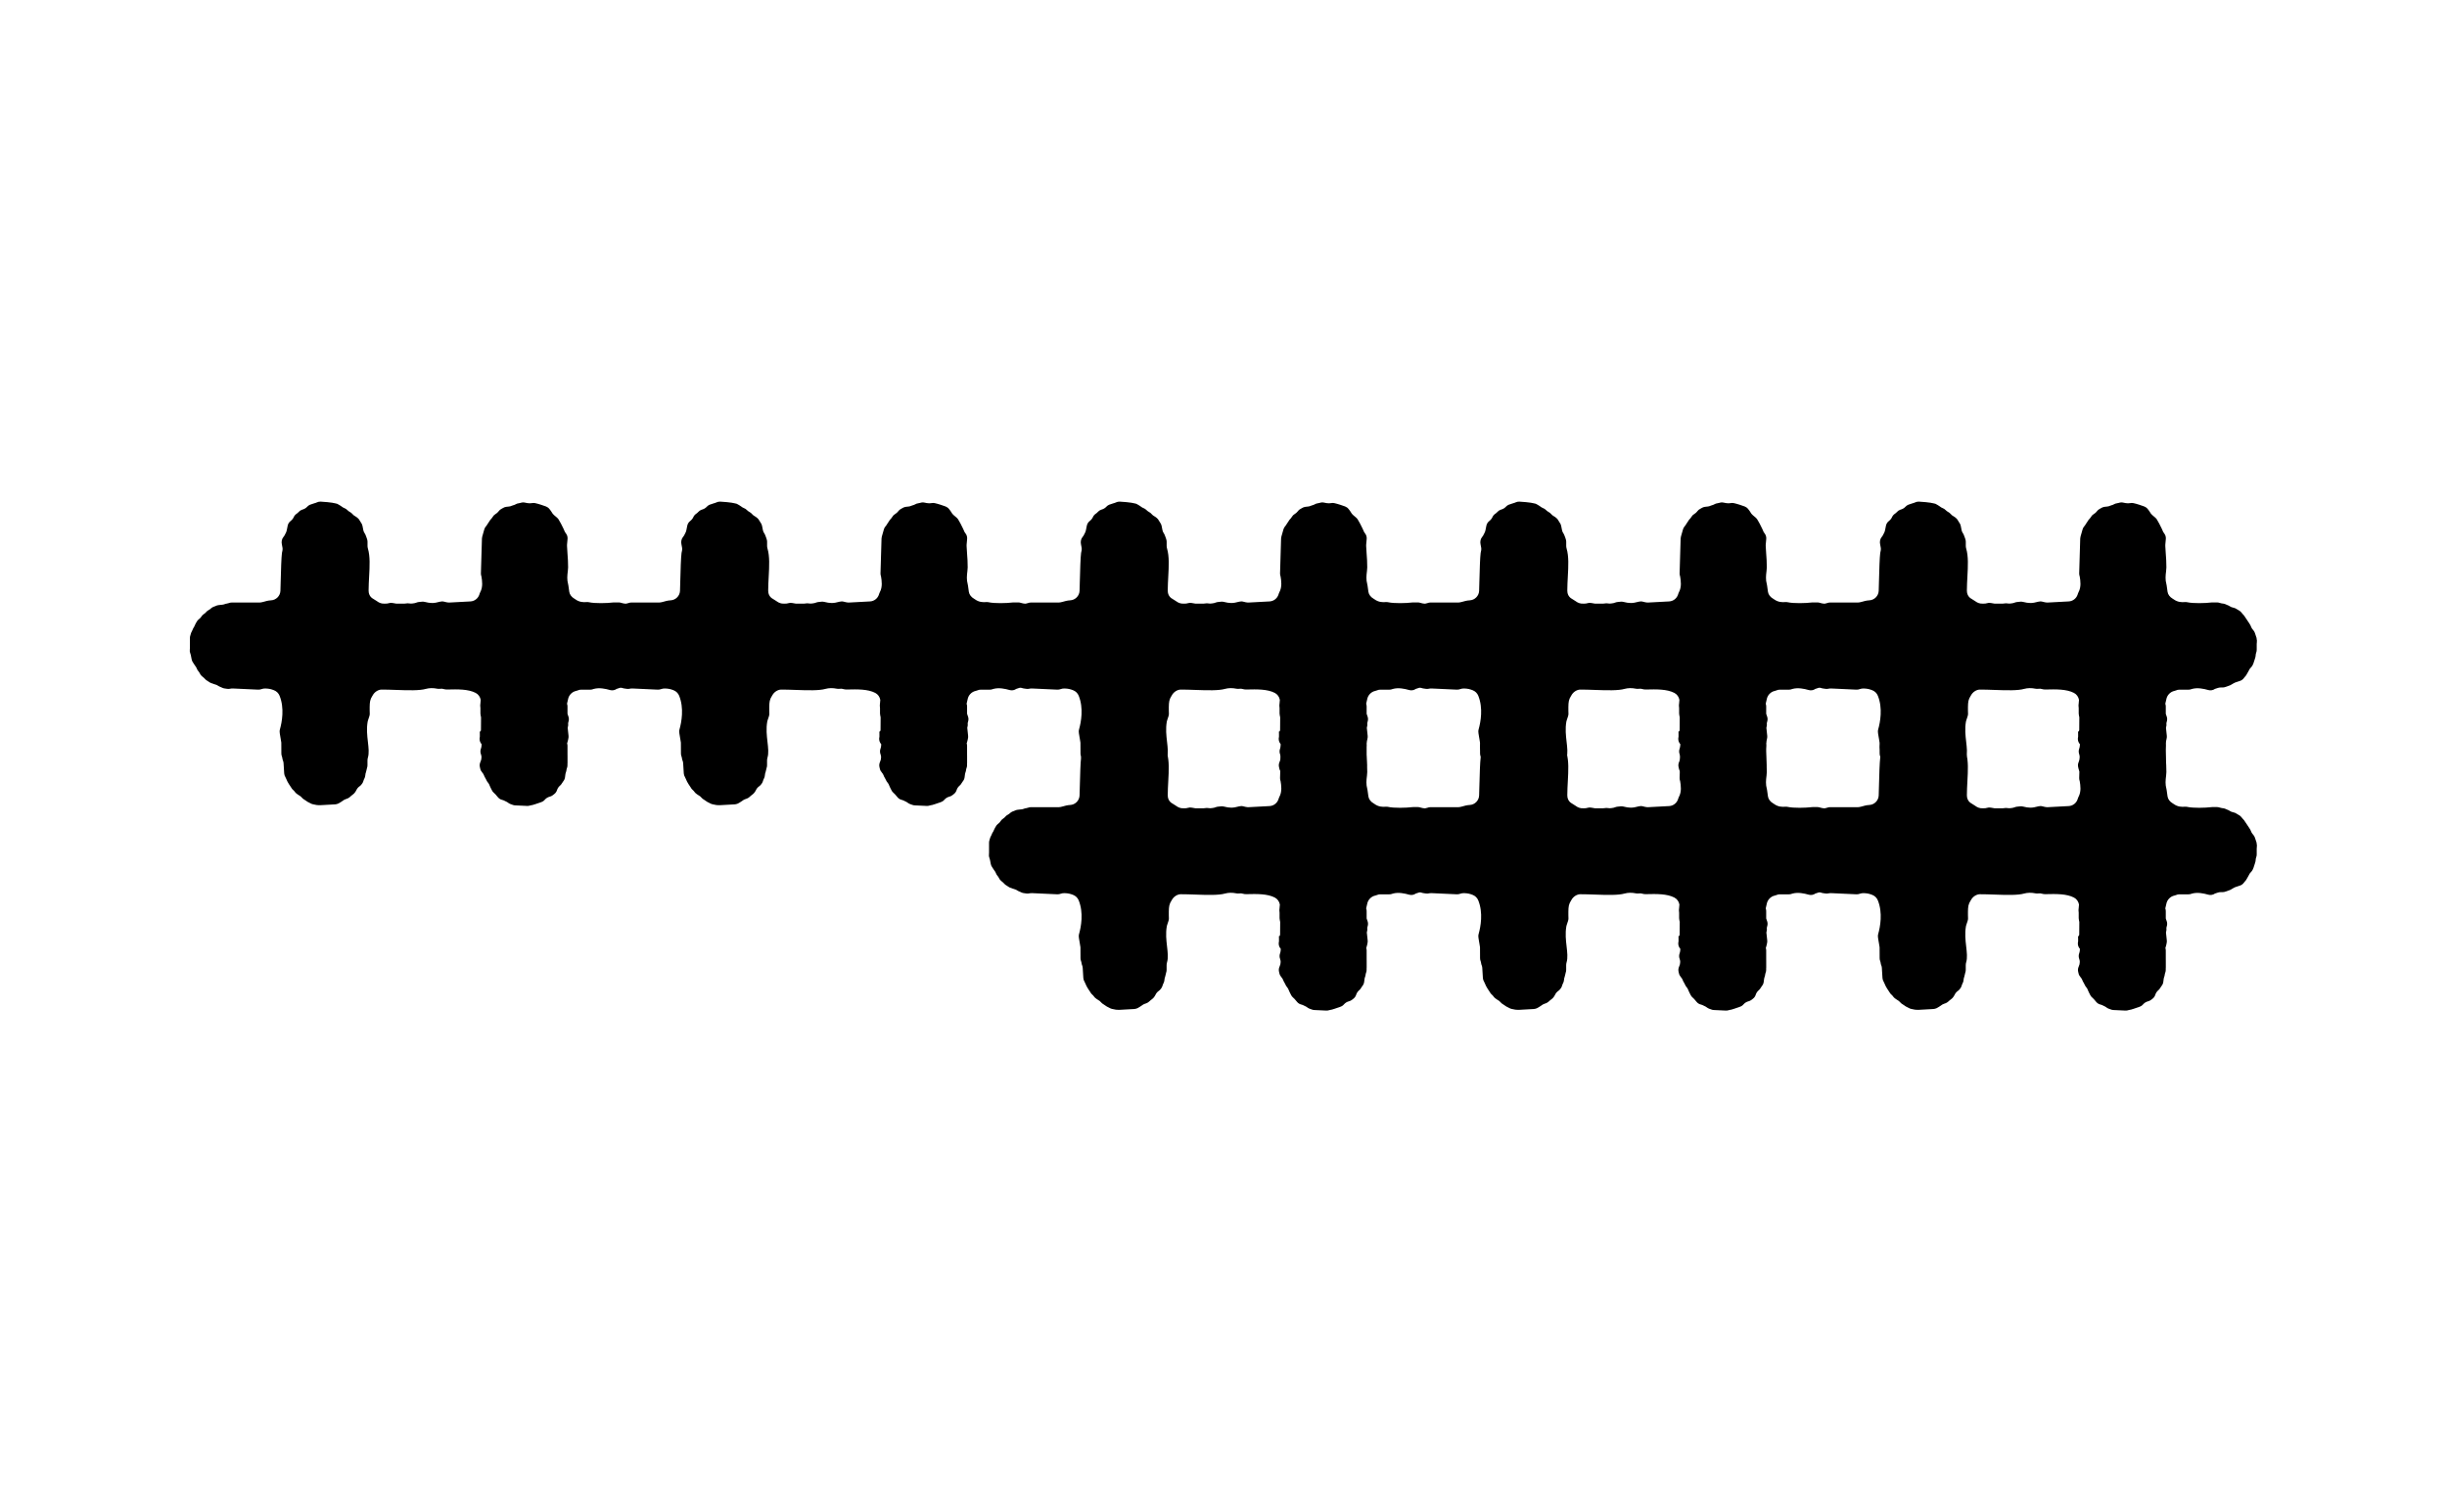 <?xml version="1.0" encoding="UTF-8"?>
<svg id="_図" data-name="図" xmlns="http://www.w3.org/2000/svg" viewBox="0 0 880 543.88">
  <path d="M236.79,229.63l-.66-1.98c-.13-.39-.35-.75-.64-1.06-.36-.38-.64-.84-.81-1.33-.08-.25-.2-.49-.35-.7-.09-.13-.17-.26-.24-.39-.09-.18-.21-.35-.34-.51-.17-.2-.31-.41-.42-.63-.1-.19-.22-.37-.36-.54-.17-.2-.31-.4-.42-.61-.14-.27-.32-.52-.54-.73-.08-.08-.16-.17-.25-.27l-.55-.66c-.27-.32-.6-.57-.97-.75-.21-.1-.42-.22-.62-.37-.36-.26-.77-.44-1.2-.52-.51-.09-1-.28-1.41-.57-.22-.15-.45-.27-.7-.35-.19-.06-.37-.14-.54-.23-.29-.16-.61-.26-.94-.31l-.64-.09c-.24-.03-.48-.09-.72-.18-.31-.11-.64-.17-.97-.17h-1.68c-.11,0-.23,0-.34.02-2.19.27-6.54.39-8.66-.09-.29-.06-.58-.09-.88-.06-1.03.1-2.58.09-4.07-1.02-.1-.07-.19-.14-.3-.19-1.02-.58-1.71-1.51-1.85-2.48l-.32-2.28c-.02-.12-.04-.24-.07-.35-.5-1.81-.31-3.3-.16-4.58l.03-.24c.05-.4.09-.83.1-1.33.02-1.74-.11-3.48-.23-5.05-.07-.93-.13-1.81-.16-2.62,0-.16,0-.31,0-.45l.19-2.11c.07-.73-.15-1.45-.61-2.02-.26-.32-.46-.7-.61-1.13-.05-.16-.12-.31-.2-.45-.05-.1-.1-.21-.15-.31-.05-.11-.1-.22-.16-.32-.08-.14-.16-.29-.22-.44-.05-.11-.1-.22-.16-.32-.09-.16-.18-.33-.25-.5-.08-.2-.19-.4-.32-.57-.14-.19-.26-.4-.35-.61-.17-.37-.42-.71-.73-.97l-1.09-.93c-.35-.3-.64-.66-.86-1.08-.09-.17-.2-.34-.32-.49l-.47-.61c-.32-.42-.75-.74-1.24-.93-.87-.33-2.7-.95-3.94-1.21-.37-.07-.75-.08-1.12,0-.17.03-.35.04-.53.05l-.3.02c-.57,0-1.09-.12-1.72-.25-.5-.11-1.03-.08-1.52.09-.21.07-.44.12-.69.15-.39.04-.77.17-1.11.37-.27.16-.56.27-.86.34-.19.05-.37.11-.55.19-.29.14-.6.23-.91.26l-1.04.12c-.45.05-.88.21-1.26.46-.13.09-.27.17-.42.24-.4.19-.75.47-1.02.82l-.14.19c-.28.34-.61.63-1,.86-.44.25-.8.61-1.05,1.05-.17.29-.37.55-.6.78-.21.2-.38.43-.52.69-.12.23-.26.44-.42.63-.13.16-.25.33-.34.51-.14.27-.31.52-.52.75-.29.32-.5.7-.62,1.12l-.74,2.6c-.06.22-.1.46-.11.69l-.37,12.53c0,.33.04.66.14.97l.05.15c.26,1.56.59,3.79-.43,5.66-.08.14-.14.29-.19.44l-.15.46c-.46,1.37-1.73,2.34-3.17,2.42l-7.51.4c-.12,0-.24,0-.42,0-.39-.03-.9-.13-1.52-.3-.49-.14-1.01-.13-1.5,0-2.33.65-3.42.59-5.53.07-.31-.08-.64-.1-.95-.07l-1.18.12c-.27.03-.53.09-.78.19-.38.15-.76.25-1.13.28-.1,0-.19.02-.28.04-.36.07-.82.07-1.26-.01-.36-.06-.72-.06-1.08.01-.19.04-.38.06-.56.06h-3.02c-.33-.04-.77-.12-1.27-.22-.48-.1-.99-.08-1.46.08-.35.11-.74.16-1.16.14-.12,0-.23,0-.34,0-.92.07-1.88-.25-2.67-.86-.11-.08-.22-.16-.34-.22-.26-.14-.47-.29-.68-.43-.09-.06-.19-.12-.29-.18-1.5-.79-1.72-2.25-1.71-3.05.01-1.69.1-3.37.19-5.05.2-3.7.39-7.19-.44-10.02-.1-.33-.14-.66-.14-1v-1.44c0-.33-.06-.66-.17-.97-.04-.12-.09-.25-.12-.37-.05-.2-.12-.39-.21-.57-.06-.12-.1-.24-.14-.36-.09-.27-.21-.52-.37-.75-.25-.36-.41-.73-.49-1.11l-.32-1.61c-.09-.44-.28-.85-.56-1.2-.15-.19-.29-.41-.41-.66-.18-.37-.44-.69-.76-.95l-.19-.15s-.14-.12-.17-.14c-.13-.1-.28-.2-.43-.28-.43-.22-.8-.52-1.1-.87-.24-.29-.54-.53-.87-.7-.35-.18-.67-.43-.96-.72-.29-.3-.64-.53-1.03-.68-.38-.14-.72-.35-1.02-.6-.16-.13-.33-.25-.51-.34-.16-.08-.31-.18-.46-.28-.4-.29-.88-.47-1.38-.52-.23-.02-.45-.06-.67-.13-.11-.03-.22-.05-.33-.07-.66-.11-2.75-.34-4.21-.4-.5,0-.94.08-1.37.29-.23.12-.47.2-.7.25-.19.04-.38.1-.56.18-.21.1-.42.17-.62.21-.19.04-.37.1-.54.18-.38.16-.72.4-1,.7-.4.44-.92.78-1.49.97l-.37.12c-.48.16-.9.44-1.23.82-.21.24-.45.45-.74.64-.45.3-.81.72-1.03,1.22-.23.51-.58.96-1.17,1.43-.52.41-.88,1-1.01,1.65l-.33,1.64c-.08.39-.22.77-.42,1.11-.07.11-.13.23-.18.35-.14.34-.34.66-.59.95-.59.68-.78,1.74-.58,2.61.13.59.22,1.09.26,1.41.04.44,0,.88-.13,1.31-.04.14-.07.28-.09.43-.21,1.59-.35,5.96-.46,10.44l-.09,3.19c-.08,1.83-1.57,3.32-3.4,3.4-.97.04-1.98.33-2.88.59-.4.12-.94.2-1.18.2h-10.06c-.35,0-.7.07-1.03.2-.23.09-.47.15-.72.18-.26.03-.51.09-.75.19-.25.1-.51.17-.77.2l-1.46.16c-.36.04-.7.15-1.02.31-.16.08-.32.15-.48.19-.31.09-.62.24-.89.42-.11.08-.27.2-.37.3-.26.24-.53.44-.83.59-.33.17-.62.4-.86.69-.23.28-.51.52-.83.72-.35.22-.64.52-.86.87-.21.33-.47.62-.76.85l-.22.17c-.33.26-.6.6-.79.98-.08.16-.17.31-.27.46-.14.21-.25.43-.33.67-.11.31-.26.61-.45.89-.15.22-.27.45-.35.71-.08.24-.19.47-.32.68-.17.28-.29.58-.36.89-.04.17-.09.33-.14.48-.11.31-.17.63-.17.96v3.68c0,.15,0,.3-.03.45-.07.51,0,1.03.2,1.5.07.16.12.34.15.49l.32,1.62c.09.43.27.84.55,1.19.14.18.27.37.37.57.1.18.21.36.35.52.26.31.46.66.6,1.04.12.32.3.61.52.86.23.26.41.54.55.84.18.38.43.71.75.98l.65.54c.16.13.31.29.45.45.24.28.53.52.86.69.2.11.39.23.57.37.26.2.55.36.87.46l.4.13c.12.04.24.09.35.14.16.07.32.12.49.16.45.1.86.28,1.23.54.21.15.45.26.69.35.21.07.4.16.59.26.29.16.6.26.93.31l1.01.15c.35.05.71.04,1.05-.04.15-.03.3-.06.42-.07.2-.02.39-.02.54-.02l8.88.41s.29.01.29.01c.38,0,.77-.05,1.13-.19.45-.17.94-.23,1.43-.23,1.38.06,2.03.23,3.05.62.93.35,1.67,1.08,2.04,2,1.8,4.47.85,9.49.12,12.09-.08.27-.11.56-.1.84,0,.31.06.66.3,2.1l.06.33c.12.65.21,1.24.24,1.5l.02,3.93c0,.35.07.69.19,1.01.09.24.16.49.18.73.03.26.09.52.2.76.12.3.2.61.22.92l.23,3.71c.03.47.18.93.43,1.33.14.23.26.48.35.75.05.16.12.31.2.45.06.12.12.24.17.37.08.19.19.38.31.55.11.15.2.31.29.48.1.18.21.35.34.51.16.19.3.4.42.64.17.34.41.63.7.88.24.2.45.43.62.68.18.26.41.5.68.68.09.06.18.13.26.2.17.14.35.26.54.36.41.21.78.5,1.08.87.24.28.53.52.85.69.24.13.47.28.67.45.15.12.3.23.47.32,0,0,.2.11.2.11.12.07.25.14.38.19.17.07.34.16.49.25.28.17.58.28.9.35l1.24.25c.14.03.29.05.44.05l.61.02c.09,0,.18.01.28.01.12,0,.25,0,.37-.02l5.03-.28c.33-.02.7-.12,1-.24,0,0,.18-.08.19-.08.18-.08.35-.18.51-.29.15-.11.31-.2.47-.29.18-.09.35-.21.51-.34.35-.29.74-.51,1.16-.65l.42-.14c.37-.12.75-.35,1.04-.61.32-.29.68-.62,1.13-.94.27-.19.53-.47.72-.75l.17-.24c.11-.16.21-.33.29-.5.26-.58.68-1.09,1.21-1.45.26-.18.49-.4.67-.66l.12-.16c.05-.07.1-.14.14-.18.19-.28.34-.59.42-.91.07-.28.19-.56.34-.84.2-.37.31-.77.34-1.19.02-.38.1-.76.24-1.11.08-.22.14-.45.17-.68.04-.29.1-.57.2-.84.11-.31.17-.63.17-.96v-1.71c0-.36.05-.71.15-1.04.48-1.56.25-3.54,0-5.71-.26-2.28-.53-4.64-.09-7.22.02-.16.06-.31.13-.49l.5-1.52c.13-.4.17-.82.12-1.24-.03-.25-.04-.5-.02-.73.02-.18.02-.36,0-.54-.01-.15-.02-.29,0-.44,0-.1,0-.26,0-.36.03-1.77.14-2.68.97-3.96.04-.07.09-.14.13-.21.64-1.2,1.96-2.04,3.17-2.06,1.55,0,3.32.05,5.16.12,4.56.17,8.53.27,10.78-.37,1.22-.34,2.61-.37,4.11-.06.31.06.63.07.93.03.53-.08,1.02-.04,1.45.11.31.1.74.14,1.06.14h.23c3.67-.09,7.46-.16,10.12,1.22.98.51,1.63,1.44,1.82,2.51l-.11,1.34-.03.25c-.05.3-.04.6,0,.9.03.16.04.32.04.49v1.92c0,.23.03.45.08.67.06.25.09.47.14.71,0,1.8,0,3.32-.03,4.59-.31,1.3-.48-.54-.4,1.46v.92c-.04.15-.08.35-.09.57-.06.79.21,1.55.73,2.12,0,.38-.03.76-.12,1.16-.03.15-.08.3-.13.45-.12.31-.18.67-.18,1s.06.69.19,1.02c.13.35.2.71.2,1.07,0,.57-.13,1.15-.39,1.69-.29.62-.35,1.33-.16,2,.04.14.07.28.1.42.1.5.34.96.68,1.33.33.36.58.79.75,1.26.08.25.2.48.35.69.16.24.3.5.41.78.12.3.29.59.5.83.33.38.57.79.71,1.24.06.17.13.34.22.5.05.09.1.19.14.29.05.12.11.23.17.34.08.13.15.28.21.42.19.43.48.81.85,1.1.17.13.33.29.48.46l.92,1.08c.39.46.92.78,1.5.91.35.08.69.22,1,.4.11.06.22.12.33.16.3.12.58.29.83.49.25.19.53.34.82.45l.7.25c.31.13.64.21.98.22l4.32.2s.09,0,.13,0c.31,0,.62-.05.91-.15.21-.07.41-.12.62-.14.27-.03.53-.09.78-.2.16-.07.33-.11.5-.15.18-.04.36-.1.53-.18.21-.09.43-.16.65-.22.17-.04.33-.09.49-.16.14-.06.28-.12.42-.16.51-.16.96-.46,1.3-.86.47-.55,1.1-.94,1.82-1.12.39-.1.76-.28,1.08-.53l.57-.45c.44-.35.76-.82.93-1.36.2-.64.58-1.21,1.1-1.64.28-.24.52-.53.69-.85.13-.24.28-.47.44-.66.35-.42.58-.93.65-1.48l.13-1.01c.03-.28.11-.56.21-.84.09-.23.15-.46.17-.7.03-.27.09-.53.19-.78.12-.32.18-.65.18-.99v-.55c0-.12,0-.23.02-.35.01-.16.02-.32,0-.49-.02-.21-.02-.41,0-.6,0-.1,0-.2,0-.3-.01-.19,0-.38,0-.56.02-.17.02-.34,0-.51-.01-.13-.02-.28-.01-.41,0-.04,0-.27,0-.31v-3.01c0-.26-.07-.52-.14-.77.04-.21.1-.42.18-.62.09-.23.15-.46.18-.7.02-.15.04-.29.08-.43.08-.32.11-.66.07-.99l-.3-2.85c.09-.3.15-.66.17-.91.02-.31,0-.62-.08-.91-.19-.73-.26,2.77-.28,1.94.04-.19.08-.38.14-.56.11-.29.17-.59.18-.9,0-.3.06-.61.16-.92.18-.55.18-1.15.01-1.7-.08-.26-.16-.5-.2-.59-.02-.07-.1-.32-.17-.52v-2.67c0-.32-.07-.64-.17-.94.09-.5.2-.95.29-1.27.03-.1.05-.2.07-.29.25-1.5,1.45-2.75,2.91-3.05.21-.04.41-.1.6-.19.39-.18.8-.26,1.21-.26h3.29c.34,0,.67-.06.98-.18.08-.03.15-.06.25-.08,2.01-.57,4.3-.05,5.85.39.84.24,1.72.07,2.39-.4.1-.04.21-.07.29-.1l.8-.26c.35-.1.7-.16,1.04-.16h.66c.35,0,.69-.06,1.01-.19.12-.05.25-.08.38-.12.17-.05.33-.11.49-.18.14-.07.28-.12.43-.16.29-.08.56-.21.8-.37.13-.08.26-.16.39-.23.1-.05.2-.11.3-.18.23-.15.46-.27.69-.35l1.74-.58c.52-.17.97-.49,1.31-.92l.39-.49c.07-.09.15-.17.22-.25.2-.21.36-.45.49-.71.13-.26.28-.53.45-.78.12-.17.22-.35.29-.53.19-.45.45-.84.8-1.18.21-.2.38-.43.52-.69l.1-.19c.08-.14.21-.43.26-.58.04-.11.07-.21.1-.32.05-.24.14-.47.23-.69.07-.16.12-.33.16-.5.03-.14.07-.27.12-.4.11-.29.18-.61.19-.92.01-.36.08-.72.21-1.07.12-.31.17-.64.17-.97v-2.11c0-.2.02-.41.05-.61.07-.45.03-.91-.11-1.34Z"/>
  <path d="M380.49,229.63l-.66-1.98c-.13-.39-.35-.75-.64-1.06-.36-.38-.64-.84-.81-1.33-.08-.25-.2-.49-.35-.7-.09-.13-.17-.26-.24-.39-.09-.18-.21-.35-.34-.51-.17-.2-.31-.41-.42-.63-.1-.19-.22-.37-.36-.54-.17-.2-.31-.4-.42-.61-.14-.27-.32-.52-.54-.73-.08-.08-.16-.17-.25-.27l-.55-.66c-.27-.32-.6-.57-.97-.75-.21-.1-.42-.22-.62-.37-.36-.26-.77-.44-1.2-.52-.51-.09-1-.28-1.41-.57-.22-.15-.45-.27-.7-.35-.19-.06-.37-.14-.54-.23-.29-.16-.61-.26-.94-.31l-.64-.09c-.24-.03-.48-.09-.72-.18-.31-.11-.64-.17-.97-.17h-1.68c-.11,0-.23,0-.34.02-2.19.27-6.54.39-8.66-.09-.29-.06-.58-.09-.88-.06-1.03.1-2.58.09-4.07-1.02-.1-.07-.19-.14-.3-.19-1.02-.58-1.71-1.51-1.85-2.48l-.32-2.28c-.02-.12-.04-.24-.07-.35-.5-1.81-.31-3.3-.16-4.58l.03-.24c.05-.4.09-.83.1-1.33.02-1.74-.11-3.48-.23-5.05-.07-.93-.13-1.81-.16-2.62,0-.16,0-.31,0-.45l.19-2.11c.07-.73-.15-1.45-.61-2.02-.26-.32-.46-.7-.61-1.13-.05-.16-.12-.31-.2-.45-.05-.1-.1-.21-.15-.31-.05-.11-.1-.22-.16-.32-.08-.14-.16-.29-.22-.44-.05-.11-.1-.22-.16-.32-.09-.16-.18-.33-.25-.5-.08-.2-.19-.4-.32-.57-.14-.19-.26-.4-.35-.61-.17-.37-.42-.71-.73-.97l-1.09-.93c-.35-.3-.64-.66-.86-1.08-.09-.17-.2-.34-.32-.49l-.47-.61c-.32-.42-.75-.74-1.24-.93-.87-.33-2.7-.95-3.94-1.21-.37-.07-.75-.08-1.12,0-.17.03-.35.04-.53.05l-.3.02c-.57,0-1.09-.12-1.72-.25-.5-.11-1.03-.08-1.52.09-.21.07-.44.12-.69.15-.39.04-.77.17-1.11.37-.27.16-.56.27-.86.34-.19.05-.37.11-.55.19-.29.14-.6.23-.91.26l-1.04.12c-.45.05-.88.21-1.26.46-.13.09-.27.17-.42.24-.4.19-.75.47-1.02.82l-.14.19c-.28.34-.61.63-1,.86-.44.25-.8.61-1.05,1.05-.17.29-.37.55-.6.78-.21.2-.38.43-.52.69-.12.23-.26.44-.42.63-.13.16-.25.33-.34.51-.14.27-.31.52-.52.75-.29.32-.5.7-.62,1.12l-.74,2.6c-.06.22-.1.46-.11.69l-.37,12.53c0,.33.04.66.14.97l.05.15c.26,1.56.59,3.79-.43,5.66-.08.14-.14.29-.19.44l-.15.46c-.46,1.37-1.73,2.34-3.17,2.42l-7.51.4c-.12,0-.24,0-.42,0-.39-.03-.9-.13-1.52-.3-.49-.14-1.01-.13-1.5,0-2.33.65-3.42.59-5.53.07-.31-.08-.64-.1-.95-.07l-1.18.12c-.27.03-.53.09-.78.19-.38.15-.76.25-1.13.28-.1,0-.19.02-.28.04-.36.07-.82.07-1.26-.01-.36-.06-.72-.06-1.08.01-.19.04-.38.06-.56.06h-3.02c-.33-.04-.77-.12-1.27-.22-.48-.1-.99-.08-1.46.08-.35.11-.74.16-1.16.14-.12,0-.23,0-.34,0-.92.07-1.88-.25-2.67-.86-.11-.08-.22-.16-.34-.22-.26-.14-.47-.29-.68-.43-.09-.06-.19-.12-.29-.18-1.5-.79-1.72-2.25-1.71-3.05.01-1.69.1-3.37.19-5.05.2-3.7.39-7.19-.44-10.02-.1-.33-.14-.66-.14-1v-1.44c0-.33-.06-.66-.17-.97-.04-.12-.09-.25-.12-.37-.05-.2-.12-.39-.21-.57-.06-.12-.1-.24-.14-.36-.09-.27-.21-.52-.37-.75-.25-.36-.41-.73-.49-1.11l-.32-1.61c-.09-.44-.28-.85-.56-1.2-.15-.19-.29-.41-.41-.66-.18-.37-.44-.69-.76-.95l-.19-.15s-.14-.12-.17-.14c-.13-.1-.28-.2-.43-.28-.43-.22-.8-.52-1.1-.87-.24-.29-.54-.53-.87-.7-.35-.18-.67-.43-.96-.72-.29-.3-.64-.53-1.03-.68-.38-.14-.72-.35-1.02-.6-.16-.13-.33-.25-.51-.34-.16-.08-.31-.18-.46-.28-.4-.29-.88-.47-1.38-.52-.23-.02-.45-.06-.67-.13-.11-.03-.22-.05-.33-.07-.66-.11-2.75-.34-4.21-.4-.5,0-.94.08-1.37.29-.23.12-.47.2-.7.25-.19.04-.38.1-.56.18-.21.1-.42.17-.62.21-.19.04-.37.1-.54.18-.38.16-.72.4-1,.7-.4.44-.92.78-1.49.97l-.37.12c-.48.16-.9.44-1.23.82-.21.24-.45.45-.74.64-.45.3-.81.72-1.03,1.22-.23.51-.58.96-1.17,1.43-.52.41-.88,1-1.01,1.65l-.33,1.64c-.08.39-.22.77-.42,1.11-.07.11-.13.23-.18.35-.14.34-.34.66-.59.95-.59.68-.78,1.74-.58,2.61.13.59.22,1.09.26,1.41.04.44,0,.88-.13,1.31-.04.14-.07.28-.09.43-.21,1.59-.35,5.96-.46,10.44l-.09,3.19c-.08,1.83-1.57,3.32-3.4,3.4-.97.04-1.98.33-2.88.59-.4.12-.94.2-1.18.2h-10.06c-.35,0-.7.07-1.03.2-.23.09-.47.15-.72.18-.26.03-.51.09-.75.19-.25.1-.51.17-.77.2l-1.46.16c-.36.04-.7.15-1.02.31-.16.08-.32.15-.48.19-.31.09-.62.24-.89.42-.11.08-.27.2-.37.3-.26.24-.53.44-.83.59-.33.17-.62.4-.86.69-.23.28-.51.52-.83.72-.35.22-.64.52-.86.87-.21.33-.47.62-.76.85l-.22.17c-.33.26-.6.6-.79.98-.08.16-.17.31-.27.46-.14.21-.25.43-.33.67-.11.31-.26.61-.45.89-.15.22-.27.45-.35.71-.08.24-.19.47-.32.68-.17.28-.29.58-.36.89-.04.17-.09.33-.14.48-.11.31-.17.63-.17.96v3.68c0,.15,0,.3-.03.45-.07.51,0,1.03.2,1.5.07.16.12.34.15.49l.32,1.62c.09.43.27.84.55,1.19.14.18.27.37.37.57.1.18.21.36.35.52.26.31.46.66.6,1.04.12.32.3.61.52.86.23.26.41.54.55.84.18.38.43.71.75.98l.65.54c.16.13.31.29.45.45.24.28.53.52.86.69.2.11.39.23.57.37.26.2.55.36.87.46l.4.13c.12.04.24.09.35.14.16.07.32.12.49.16.45.1.86.28,1.23.54.21.15.45.26.69.35.21.07.4.16.59.26.29.16.6.26.93.31l1.01.15c.35.05.71.04,1.05-.04.15-.03.3-.06.42-.07.2-.02.39-.02.54-.02l8.88.41s.29.01.29.01c.38,0,.77-.05,1.13-.19.45-.17.94-.23,1.43-.23,1.38.06,2.03.23,3.05.62.93.35,1.67,1.08,2.04,2,1.8,4.47.85,9.49.12,12.09-.08.27-.11.56-.1.84,0,.31.06.66.3,2.1l.06.33c.12.65.21,1.24.24,1.5l.02,3.93c0,.35.07.69.19,1.01.09.24.16.49.18.73.03.26.09.52.2.76.12.3.2.61.22.92l.23,3.71c.03.47.18.93.43,1.33.14.23.26.48.35.75.05.16.12.31.2.45.06.12.12.24.17.37.08.19.19.38.31.55.11.15.2.31.29.48.1.18.21.35.34.51.16.19.3.4.42.64.17.34.41.63.7.88.24.2.45.43.62.68.18.26.41.5.68.68.09.06.18.13.26.2.17.14.35.26.54.36.41.21.78.5,1.08.87.24.28.53.52.85.69.24.13.47.28.67.45.15.12.3.23.47.32,0,0,.2.11.2.11.12.07.25.14.38.19.17.07.34.16.49.25.28.17.58.28.9.35l1.24.25c.14.03.29.05.44.05l.61.02c.09,0,.18.01.28.01.12,0,.25,0,.37-.02l5.03-.28c.33-.02.7-.12,1-.24,0,0,.18-.08.19-.08.18-.08.35-.18.51-.29.15-.11.31-.2.47-.29.18-.09.35-.21.51-.34.35-.29.74-.51,1.16-.65l.42-.14c.37-.12.75-.35,1.04-.61.32-.29.68-.62,1.13-.94.27-.19.53-.47.72-.75l.17-.24c.11-.16.21-.33.29-.5.26-.58.68-1.09,1.21-1.45.26-.18.49-.4.67-.66l.12-.16c.05-.07.1-.14.14-.18.19-.28.34-.59.42-.91.07-.28.19-.56.34-.84.2-.37.31-.77.34-1.19.02-.38.1-.76.24-1.11.08-.22.14-.45.17-.68.04-.29.1-.57.2-.84.11-.31.17-.63.17-.96v-1.71c0-.36.05-.71.15-1.04.48-1.56.25-3.54,0-5.71-.26-2.28-.53-4.64-.09-7.22.02-.16.06-.31.13-.49l.5-1.52c.13-.4.17-.82.12-1.24-.03-.25-.04-.5-.02-.73.02-.18.02-.36,0-.54-.01-.15-.02-.29,0-.44,0-.1,0-.26,0-.36.03-1.77.14-2.68.97-3.96.04-.07.09-.14.13-.21.64-1.2,1.96-2.04,3.17-2.06,1.55,0,3.32.05,5.16.12,4.56.17,8.53.27,10.78-.37,1.22-.34,2.61-.37,4.11-.06.31.06.63.07.93.03.53-.08,1.02-.04,1.45.11.31.1.74.14,1.06.14h.23c3.67-.09,7.46-.16,10.12,1.22.98.51,1.63,1.44,1.82,2.51l-.11,1.34-.03.25c-.05.3-.04.6,0,.9.03.16.04.32.04.49v1.92c0,.23.03.45.08.67.06.25.09.47.14.71,0,1.8,0,3.32-.03,4.59-.31,1.3-.48-.54-.4,1.46v.92c-.04.15-.08.35-.09.57-.06.79.21,1.55.73,2.12,0,.38-.03.76-.12,1.16-.03.15-.08.3-.13.45-.12.31-.18.67-.18,1,0,.35.06.69.19,1.02.13.35.2.71.2,1.07,0,.57-.13,1.15-.39,1.69-.29.62-.35,1.33-.16,2,.04.14.07.28.1.42.1.5.34.96.68,1.33.33.36.58.79.75,1.26.08.25.2.48.35.69.16.24.3.5.41.78.12.3.29.59.5.83.33.38.57.79.71,1.24.06.17.13.34.22.5.05.09.1.19.14.29.05.12.11.23.17.34.08.13.15.28.21.42.19.43.48.81.85,1.1.17.13.33.29.48.46l.92,1.08c.39.46.92.78,1.5.91.35.08.69.22,1,.4.11.06.22.12.33.16.3.12.58.29.83.49.25.19.53.34.82.45l.7.25c.31.13.64.21.98.22l4.32.2s.09,0,.13,0c.31,0,.62-.05.91-.15.21-.07.41-.12.62-.14.27-.03.53-.09.78-.2.16-.07.33-.11.5-.15.18-.04.36-.1.53-.18.21-.09.43-.16.65-.22.17-.04.33-.09.49-.16.14-.06.28-.12.42-.16.51-.16.96-.46,1.3-.86.47-.55,1.1-.94,1.82-1.12.39-.1.76-.28,1.08-.53l.57-.45c.44-.35.76-.82.93-1.36.2-.64.58-1.21,1.1-1.64.28-.24.52-.53.69-.85.13-.24.28-.47.44-.66.35-.42.58-.93.65-1.48l.13-1.01c.03-.28.11-.56.21-.84.09-.23.15-.46.17-.7.03-.27.09-.53.19-.78.12-.32.18-.65.18-.99v-.55c0-.12,0-.23.02-.35.01-.16.02-.32,0-.49-.02-.21-.02-.41,0-.6,0-.1,0-.2,0-.3-.01-.19,0-.38,0-.56.02-.17.02-.34,0-.51-.01-.13-.02-.28-.01-.41,0-.04,0-.27,0-.31v-3.01c0-.26-.07-.52-.14-.77.04-.21.1-.42.18-.62.09-.23.15-.46.18-.7.02-.15.04-.29.08-.43.08-.32.11-.66.07-.99l-.3-2.85c.09-.3.15-.66.17-.91.02-.31,0-.62-.08-.91-.19-.73-.26,2.77-.28,1.94.04-.19.08-.38.14-.56.11-.29.17-.59.18-.9,0-.3.06-.61.16-.92.18-.55.18-1.15.01-1.7-.08-.26-.16-.5-.2-.59-.02-.07-.1-.32-.17-.52v-2.67c0-.32-.07-.64-.17-.94.09-.5.2-.95.29-1.27.03-.1.05-.2.07-.29.25-1.5,1.45-2.75,2.91-3.05.21-.04.41-.1.6-.19.39-.18.8-.26,1.21-.26h3.29c.34,0,.67-.06.98-.18.08-.03.15-.06.25-.08,2.01-.57,4.3-.05,5.85.39.84.24,1.72.07,2.39-.4.1-.04.21-.07.29-.1l.8-.26c.35-.1.7-.16,1.04-.16h.66c.35,0,.69-.06,1.01-.19.12-.05.25-.08.38-.12.17-.05.33-.11.49-.18.14-.07.28-.12.43-.16.29-.08.56-.21.8-.37.13-.08.26-.16.39-.23.1-.05.2-.11.3-.18.23-.15.46-.27.69-.35l1.74-.58c.52-.17.97-.49,1.31-.92l.39-.49c.07-.09.15-.17.22-.25.2-.21.36-.45.49-.71.13-.26.28-.53.45-.78.12-.17.22-.35.29-.53.19-.45.45-.84.8-1.18.21-.2.38-.43.52-.69l.1-.19c.08-.14.21-.43.26-.58.04-.11.07-.21.1-.32.05-.24.14-.47.23-.69.07-.16.12-.33.16-.5.03-.14.07-.27.12-.4.11-.29.18-.61.19-.92.01-.36.08-.72.21-1.07.12-.31.17-.64.17-.97v-2.11c0-.2.02-.41.05-.61.07-.45.03-.91-.11-1.34Z"/>
  <path d="M524.18,229.63l-.66-1.98c-.13-.39-.35-.75-.64-1.06-.36-.38-.64-.84-.81-1.33-.08-.25-.2-.49-.35-.7-.09-.13-.17-.26-.24-.39-.09-.18-.21-.35-.34-.51-.17-.2-.31-.41-.42-.63-.1-.19-.22-.37-.36-.54-.17-.2-.31-.4-.42-.61-.14-.27-.32-.52-.54-.73-.08-.08-.16-.17-.25-.27l-.55-.66c-.27-.32-.6-.57-.97-.75-.21-.1-.42-.22-.62-.37-.36-.26-.77-.44-1.2-.52-.51-.09-1-.28-1.41-.57-.22-.15-.45-.27-.7-.35-.19-.06-.37-.14-.54-.23-.29-.16-.61-.26-.94-.31l-.64-.09c-.24-.03-.48-.09-.72-.18-.31-.11-.64-.17-.97-.17h-1.68c-.11,0-.23,0-.34.02-2.19.27-6.54.39-8.66-.09-.29-.06-.58-.09-.88-.06-1.03.1-2.58.09-4.07-1.02-.1-.07-.19-.14-.3-.19-1.02-.58-1.71-1.51-1.85-2.48l-.32-2.28c-.02-.12-.04-.24-.07-.35-.5-1.81-.31-3.3-.16-4.58l.03-.24c.05-.4.09-.83.1-1.33.02-1.74-.11-3.48-.23-5.05-.07-.93-.13-1.81-.16-2.62,0-.16,0-.31,0-.45l.19-2.11c.07-.73-.15-1.45-.61-2.02-.26-.32-.46-.7-.61-1.13-.05-.16-.12-.31-.2-.45-.05-.1-.1-.21-.15-.31-.05-.11-.1-.22-.16-.32-.08-.14-.16-.29-.22-.44-.05-.11-.1-.22-.16-.32-.09-.16-.18-.33-.25-.5-.08-.2-.19-.4-.32-.57-.14-.19-.26-.4-.35-.61-.17-.37-.42-.71-.73-.97l-1.09-.93c-.35-.3-.64-.66-.86-1.08-.09-.17-.2-.34-.32-.49l-.47-.61c-.32-.42-.75-.74-1.24-.93-.87-.33-2.7-.95-3.94-1.21-.37-.07-.75-.08-1.12,0-.17.03-.35.04-.53.05l-.3.02c-.57,0-1.09-.12-1.72-.25-.5-.11-1.03-.08-1.52.09-.21.07-.44.12-.69.15-.39.04-.77.17-1.11.37-.27.16-.56.27-.86.34-.19.05-.37.11-.55.19-.29.14-.6.23-.91.26l-1.04.12c-.45.05-.88.21-1.26.46-.13.09-.27.17-.42.24-.4.19-.75.47-1.02.82l-.14.19c-.28.34-.61.63-1,.86-.44.25-.8.61-1.05,1.05-.17.29-.37.55-.6.78-.21.2-.38.43-.52.69-.12.23-.26.44-.42.63-.13.16-.25.33-.34.51-.14.27-.31.52-.52.75-.29.32-.5.7-.62,1.12l-.74,2.6c-.06.22-.1.46-.11.69l-.37,12.53c0,.33.04.66.14.97l.05.15c.26,1.56.59,3.79-.43,5.66-.08.14-.14.29-.19.44l-.15.46c-.46,1.37-1.73,2.34-3.17,2.42l-7.51.4c-.12,0-.24,0-.42,0-.39-.03-.9-.13-1.52-.3-.49-.14-1.01-.13-1.5,0-2.33.65-3.42.59-5.53.07-.31-.08-.64-.1-.95-.07l-1.18.12c-.27.03-.53.09-.78.19-.38.15-.76.25-1.13.28-.1,0-.19.02-.28.04-.36.07-.82.07-1.26-.01-.36-.06-.72-.06-1.08.01-.19.04-.38.06-.56.06h-3.02c-.33-.04-.77-.12-1.27-.22-.48-.1-.99-.08-1.46.08-.35.11-.74.16-1.16.14-.12,0-.23,0-.34,0-.92.07-1.88-.25-2.67-.86-.11-.08-.22-.16-.34-.22-.26-.14-.47-.29-.68-.43-.09-.06-.19-.12-.29-.18-1.5-.79-1.72-2.25-1.71-3.05.01-1.69.1-3.37.19-5.05.2-3.7.39-7.19-.44-10.02-.1-.33-.14-.66-.14-1v-1.44c0-.33-.06-.66-.17-.97-.04-.12-.09-.25-.12-.37-.05-.2-.12-.39-.21-.57-.06-.12-.1-.24-.14-.36-.09-.27-.21-.52-.37-.75-.25-.36-.41-.73-.49-1.11l-.32-1.61c-.09-.44-.28-.85-.56-1.2-.15-.19-.29-.41-.41-.66-.18-.37-.44-.69-.76-.95l-.19-.15s-.14-.12-.17-.14c-.13-.1-.28-.2-.43-.28-.43-.22-.8-.52-1.1-.87-.24-.29-.54-.53-.87-.7-.35-.18-.67-.43-.96-.72-.29-.3-.64-.53-1.03-.68-.38-.14-.72-.35-1.02-.6-.16-.13-.33-.25-.51-.34-.16-.08-.31-.18-.46-.28-.4-.29-.88-.47-1.38-.52-.23-.02-.45-.06-.67-.13-.11-.03-.22-.05-.33-.07-.66-.11-2.75-.34-4.21-.4-.5,0-.94.08-1.37.29-.23.12-.47.2-.7.25-.19.04-.38.1-.56.18-.21.1-.42.17-.62.21-.19.04-.37.1-.54.18-.38.16-.72.4-1,.7-.4.44-.92.78-1.49.97l-.37.12c-.48.16-.9.44-1.23.82-.21.24-.45.45-.74.64-.45.3-.81.72-1.03,1.22-.23.51-.58.96-1.17,1.43-.52.41-.88,1-1.01,1.65l-.33,1.64c-.08.39-.22.77-.42,1.11-.07.11-.13.23-.18.35-.14.34-.34.66-.59.95-.59.68-.78,1.74-.58,2.61.13.59.22,1.09.26,1.41.04.44,0,.88-.13,1.31-.04.14-.07.28-.09.43-.21,1.59-.35,5.96-.46,10.44l-.09,3.19c-.08,1.83-1.57,3.32-3.4,3.4-.97.04-1.98.33-2.88.59-.4.12-.94.2-1.18.2h-10.06c-.35,0-.7.07-1.03.2-.23.09-.47.15-.72.18-.26.03-.51.09-.75.19-.25.1-.51.17-.77.2l-1.46.16c-.36.04-.7.15-1.02.31-.16.08-.32.15-.48.19-.31.09-.62.24-.89.42-.11.08-.27.2-.37.3-.26.24-.53.44-.83.59-.33.17-.62.4-.86.69-.23.28-.51.52-.83.72-.35.22-.64.52-.86.87-.21.33-.47.62-.76.85l-.22.17c-.33.26-.6.6-.79.98-.08.16-.17.31-.27.46-.14.21-.25.43-.33.67-.11.31-.26.61-.45.89-.15.22-.27.45-.35.71-.08.24-.19.47-.32.68-.17.28-.29.58-.36.89-.04.17-.09.33-.14.48-.11.31-.17.63-.17.96v3.68c0,.15,0,.3-.03.45-.07.51,0,1.03.2,1.5.07.16.12.34.15.49l.32,1.62c.09.43.27.84.55,1.19.14.18.27.37.37.57.1.18.21.36.35.52.26.31.46.66.6,1.04.12.32.3.61.52.86.23.26.41.54.55.84.18.38.43.71.75.98l.65.54c.16.13.31.29.45.45.24.28.53.52.86.69.2.11.39.23.57.37.26.2.55.36.87.46l.4.13c.12.04.24.09.35.14.16.07.32.12.49.16.45.1.86.28,1.23.54.21.15.45.26.69.35.21.07.4.16.59.26.29.16.6.26.93.31l1.01.15c.35.05.71.04,1.05-.04.15-.03.3-.06.42-.07.2-.02.39-.02.54-.02l8.88.41s.29.01.29.01c.38,0,.77-.05,1.13-.19.45-.17.94-.23,1.43-.23,1.38.06,2.03.23,3.05.62.93.35,1.67,1.08,2.04,2,1.8,4.47.85,9.49.12,12.09-.08.27-.11.56-.1.84,0,.31.06.66.3,2.1l.06.33c.12.65.21,1.24.24,1.5l.02,3.93c0,.35.07.69.19,1.01.09.24.16.49.18.73.03.26.09.52.2.76.12.3.2.61.22.92l.23,3.71c.03.47.18.93.43,1.33.14.23.26.48.35.75.05.16.12.31.2.45.06.12.12.24.17.37.08.19.19.38.31.55.11.15.2.31.29.48.1.18.21.35.34.51.16.19.3.4.42.64.17.34.41.63.7.88.24.2.45.43.62.68.18.26.41.5.68.68.09.06.18.13.26.2.17.14.35.26.54.36.41.21.78.5,1.08.87.24.28.53.52.85.69.24.13.47.28.67.45.15.12.3.23.47.32,0,0,.2.11.2.11.12.07.25.14.38.19.17.07.34.16.49.25.28.17.58.28.9.35l1.24.25c.14.03.29.05.44.05l.61.02c.09,0,.18.01.28.01.12,0,.25,0,.37-.02l5.03-.28c.33-.02.7-.12,1-.24,0,0,.18-.08.19-.08.18-.08.35-.18.51-.29.15-.11.31-.2.47-.29.18-.09.35-.21.51-.34.35-.29.74-.51,1.16-.65l.42-.14c.37-.12.75-.35,1.04-.61.32-.29.68-.62,1.13-.94.27-.19.53-.47.72-.75l.17-.24c.11-.16.21-.33.29-.5.26-.58.68-1.09,1.21-1.45.26-.18.49-.4.67-.66l.12-.16c.05-.07.1-.14.14-.18.19-.28.34-.59.42-.91.07-.28.19-.56.34-.84.2-.37.31-.77.34-1.19.02-.38.1-.76.24-1.11.08-.22.14-.45.17-.68.04-.29.1-.57.2-.84.11-.31.17-.63.17-.96v-1.71c0-.36.05-.71.15-1.04.48-1.56.25-3.54,0-5.71-.26-2.28-.53-4.64-.09-7.22.02-.16.06-.31.13-.49l.5-1.52c.13-.4.17-.82.12-1.24-.03-.25-.04-.5-.02-.73.02-.18.02-.36,0-.54-.01-.15-.02-.29,0-.44,0-.1,0-.26,0-.36.03-1.77.14-2.68.97-3.96.04-.07.09-.14.13-.21.64-1.2,1.96-2.04,3.17-2.06,1.55,0,3.32.05,5.16.12,4.56.17,8.53.27,10.78-.37,1.22-.34,2.61-.37,4.11-.06.31.06.63.07.93.03.53-.08,1.02-.04,1.45.11.31.1.74.14,1.06.14h.23c3.67-.09,7.46-.16,10.12,1.22.98.51,1.63,1.44,1.82,2.51l-.11,1.34-.03.25c-.05.3-.04.6,0,.9.03.16.04.32.04.49v1.92c0,.23.03.45.08.67.06.25.09.47.14.71,0,1.8,0,3.32-.03,4.59-.31,1.3-.48-.54-.4,1.46v.92c-.04.15-.08.35-.09.57-.06.79.21,1.55.73,2.12,0,.38-.03.76-.12,1.16-.03.15-.08.3-.13.45-.12.31-.18.67-.18,1s.06.69.19,1.02c.13.35.2.71.2,1.07,0,.57-.13,1.15-.39,1.69-.29.62-.35,1.33-.16,2,.04.14.07.28.1.42.1.5.34.96.68,1.33.33.36.58.79.75,1.26.08.25.2.48.35.69.16.24.3.5.41.78.12.3.29.59.5.83.33.38.57.79.71,1.24.06.17.13.34.22.5.05.09.1.19.14.29.05.12.11.23.17.34.08.13.15.28.21.42.19.43.48.81.85,1.1.17.13.33.29.48.46l.92,1.08c.39.46.92.78,1.5.91.35.08.69.22,1,.4.11.06.22.12.33.16.3.12.58.29.83.49.25.19.53.34.82.45l.7.25c.31.13.64.21.98.22l4.32.2s.09,0,.13,0c.31,0,.62-.05.91-.15.21-.07.41-.12.62-.14.27-.03.53-.09.78-.2.16-.07.33-.11.5-.15.18-.04.36-.1.53-.18.21-.09.43-.16.65-.22.17-.04.33-.09.49-.16.14-.06.28-.12.42-.16.51-.16.96-.46,1.3-.86.47-.55,1.1-.94,1.82-1.12.39-.1.76-.28,1.08-.53l.57-.45c.44-.35.76-.82.93-1.36.2-.64.58-1.21,1.1-1.64.28-.24.52-.53.69-.85.13-.24.28-.47.44-.66.35-.42.58-.93.65-1.48l.13-1.01c.03-.28.11-.56.21-.84.09-.23.15-.46.17-.7.03-.27.09-.53.19-.78.12-.32.18-.65.18-.99v-.55c0-.12,0-.23.02-.35.01-.16.02-.32,0-.49-.02-.21-.02-.41,0-.6,0-.1,0-.2,0-.3-.01-.19,0-.38,0-.56.02-.17.02-.34,0-.51-.01-.13-.02-.28-.01-.41,0-.04,0-.27,0-.31v-3.01c0-.26-.07-.52-.14-.77.04-.21.1-.42.18-.62.09-.23.15-.46.18-.7.02-.15.04-.29.08-.43.08-.32.11-.66.07-.99l-.3-2.85c.09-.3.15-.66.17-.91.02-.31,0-.62-.08-.91-.19-.73-.26,2.77-.28,1.94.04-.19.08-.38.14-.56.11-.29.17-.59.18-.9,0-.3.06-.61.16-.92.18-.55.18-1.15.01-1.7-.08-.26-.16-.5-.2-.59-.02-.07-.1-.32-.17-.52v-2.67c0-.32-.07-.64-.17-.94.09-.5.2-.95.29-1.27.03-.1.05-.2.07-.29.25-1.5,1.45-2.75,2.91-3.05.21-.04.41-.1.6-.19.39-.18.8-.26,1.21-.26h3.29c.34,0,.67-.06.98-.18.08-.03.15-.06.25-.08,2.01-.57,4.3-.05,5.85.39.84.24,1.72.07,2.39-.4.1-.04.21-.07.29-.1l.8-.26c.35-.1.7-.16,1.04-.16h.66c.35,0,.69-.06,1.01-.19.12-.05.25-.08.38-.12.17-.05.33-.11.49-.18.14-.07.28-.12.43-.16.29-.08.56-.21.8-.37.13-.08.26-.16.39-.23.1-.05.2-.11.3-.18.23-.15.46-.27.69-.35l1.74-.58c.52-.17.97-.49,1.31-.92l.39-.49c.07-.09.15-.17.22-.25.2-.21.36-.45.49-.71.13-.26.28-.53.45-.78.12-.17.22-.35.29-.53.19-.45.45-.84.8-1.18.21-.2.38-.43.52-.69l.1-.19c.08-.14.21-.43.26-.58.04-.11.07-.21.1-.32.05-.24.14-.47.23-.69.07-.16.12-.33.16-.5.03-.14.07-.27.12-.4.11-.29.18-.61.19-.92.01-.36.08-.72.21-1.07.12-.31.17-.64.17-.97v-2.11c0-.2.02-.41.05-.61.07-.45.03-.91-.11-1.34Z"/>
  <path d="M667.87,229.63l-.66-1.98c-.13-.39-.35-.75-.64-1.06-.36-.38-.64-.84-.81-1.33-.08-.25-.2-.49-.35-.7-.09-.13-.17-.26-.24-.39-.09-.18-.21-.35-.34-.51-.17-.2-.31-.41-.42-.63-.1-.19-.22-.37-.36-.54-.17-.2-.31-.4-.42-.61-.14-.27-.32-.52-.54-.73-.08-.08-.16-.17-.25-.27l-.55-.66c-.27-.32-.6-.57-.97-.75-.21-.1-.42-.22-.62-.37-.36-.26-.77-.44-1.2-.52-.51-.09-1-.28-1.41-.57-.22-.15-.45-.27-.7-.35-.19-.06-.37-.14-.54-.23-.29-.16-.61-.26-.94-.31l-.64-.09c-.24-.03-.48-.09-.72-.18-.31-.11-.64-.17-.97-.17h-1.68c-.11,0-.23,0-.34.02-2.19.27-6.54.39-8.66-.09-.29-.06-.58-.09-.88-.06-1.03.1-2.58.09-4.07-1.02-.1-.07-.19-.14-.3-.19-1.02-.58-1.71-1.51-1.85-2.48l-.32-2.28c-.02-.12-.04-.24-.07-.35-.5-1.81-.31-3.3-.16-4.58l.03-.24c.05-.4.09-.83.1-1.33.02-1.74-.11-3.48-.23-5.05-.07-.93-.13-1.81-.16-2.62,0-.16,0-.31,0-.45l.19-2.11c.07-.73-.15-1.45-.61-2.02-.26-.32-.46-.7-.61-1.13-.05-.16-.12-.31-.2-.45-.05-.1-.1-.21-.15-.31-.05-.11-.1-.22-.16-.32-.08-.14-.16-.29-.22-.44-.05-.11-.1-.22-.16-.32-.09-.16-.18-.33-.25-.5-.08-.2-.19-.4-.32-.57-.14-.19-.26-.4-.35-.61-.17-.37-.42-.71-.73-.97l-1.09-.93c-.35-.3-.64-.66-.86-1.08-.09-.17-.2-.34-.32-.49l-.47-.61c-.32-.42-.75-.74-1.24-.93-.87-.33-2.7-.95-3.94-1.21-.37-.07-.75-.08-1.12,0-.17.03-.35.04-.53.05l-.3.02c-.57,0-1.09-.12-1.72-.25-.5-.11-1.03-.08-1.52.09-.21.07-.44.12-.69.15-.39.04-.77.17-1.11.37-.27.16-.56.27-.86.34-.19.05-.37.11-.55.19-.29.14-.6.23-.91.26l-1.04.12c-.45.05-.88.21-1.26.46-.13.09-.27.17-.42.24-.4.19-.75.47-1.02.82l-.14.19c-.28.34-.61.63-1,.86-.44.25-.8.61-1.05,1.05-.17.29-.37.55-.6.78-.21.2-.38.43-.52.69-.12.23-.26.44-.42.63-.13.16-.25.33-.34.51-.14.27-.31.52-.52.75-.29.32-.5.7-.62,1.12l-.74,2.6c-.06.22-.1.46-.11.69l-.37,12.53c0,.33.04.66.14.97l.05.15c.26,1.56.59,3.79-.43,5.66-.08.14-.14.29-.19.44l-.15.46c-.46,1.37-1.73,2.34-3.17,2.42l-7.51.4c-.12,0-.24,0-.42,0-.39-.03-.9-.13-1.52-.3-.49-.14-1.01-.13-1.5,0-2.33.65-3.42.59-5.53.07-.31-.08-.64-.1-.95-.07l-1.18.12c-.27.03-.53.09-.78.19-.38.15-.76.25-1.13.28-.1,0-.19.02-.28.04-.36.07-.82.07-1.26-.01-.36-.06-.72-.06-1.08.01-.19.04-.38.06-.56.06h-3.02c-.33-.04-.77-.12-1.27-.22-.48-.1-.99-.08-1.46.08-.35.11-.74.16-1.16.14-.12,0-.23,0-.34,0-.92.07-1.88-.25-2.67-.86-.11-.08-.22-.16-.34-.22-.26-.14-.47-.29-.68-.43-.09-.06-.19-.12-.29-.18-1.5-.79-1.72-2.25-1.71-3.05.01-1.69.1-3.37.19-5.05.2-3.7.39-7.19-.44-10.02-.1-.33-.14-.66-.14-1v-1.44c0-.33-.06-.66-.17-.97-.04-.12-.09-.25-.12-.37-.05-.2-.12-.39-.21-.57-.06-.12-.1-.24-.14-.36-.09-.27-.21-.52-.37-.75-.25-.36-.41-.73-.49-1.11l-.32-1.61c-.09-.44-.28-.85-.56-1.2-.15-.19-.29-.41-.41-.66-.18-.37-.44-.69-.76-.95l-.19-.15s-.14-.12-.17-.14c-.13-.1-.28-.2-.43-.28-.43-.22-.8-.52-1.1-.87-.24-.29-.54-.53-.87-.7-.35-.18-.67-.43-.96-.72-.29-.3-.64-.53-1.03-.68-.38-.14-.72-.35-1.02-.6-.16-.13-.33-.25-.51-.34-.16-.08-.31-.18-.46-.28-.4-.29-.88-.47-1.38-.52-.23-.02-.45-.06-.67-.13-.11-.03-.22-.05-.33-.07-.66-.11-2.75-.34-4.21-.4-.5,0-.94.08-1.37.29-.23.12-.47.2-.7.25-.19.04-.38.1-.56.18-.21.1-.42.17-.62.21-.19.04-.37.1-.54.18-.38.16-.72.4-1,.7-.4.44-.92.78-1.49.97l-.37.12c-.48.16-.9.44-1.23.82-.21.24-.45.45-.74.64-.45.3-.81.72-1.03,1.22-.23.51-.58.96-1.17,1.43-.52.41-.88,1-1.01,1.65l-.33,1.64c-.08.39-.22.77-.42,1.11-.07.11-.13.23-.18.35-.14.34-.34.66-.59.95-.59.68-.78,1.74-.58,2.61.13.59.22,1.09.26,1.41.04.44,0,.88-.13,1.31-.04.14-.07.28-.09.43-.21,1.59-.35,5.96-.46,10.44l-.09,3.19c-.08,1.83-1.57,3.32-3.4,3.4-.97.04-1.98.33-2.88.59-.4.12-.94.2-1.18.2h-10.06c-.35,0-.7.07-1.03.2-.23.09-.47.15-.72.18-.26.03-.51.09-.75.19-.25.1-.51.17-.77.2l-1.46.16c-.36.04-.7.15-1.02.31-.16.08-.32.15-.48.19-.31.09-.62.24-.89.42-.11.08-.27.2-.37.3-.26.24-.53.44-.83.59-.33.17-.62.4-.86.69-.23.28-.51.52-.83.72-.35.22-.64.52-.86.87-.21.33-.47.62-.76.85l-.22.17c-.33.26-.6.6-.79.98-.08.16-.17.31-.27.46-.14.21-.25.43-.33.67-.11.31-.26.61-.45.89-.15.22-.27.45-.35.71-.08.24-.19.47-.32.68-.17.28-.29.58-.36.89-.04.17-.09.33-.14.48-.11.31-.17.63-.17.96v3.68c0,.15,0,.3-.03.45-.07.51,0,1.03.2,1.5.07.16.12.34.15.49l.32,1.62c.09.43.27.84.55,1.19.14.18.27.37.37.57.1.18.21.36.35.52.26.31.46.66.6,1.04.12.32.3.61.52.86.23.26.41.54.55.84.18.38.43.71.75.98l.65.54c.16.13.31.29.45.45.24.28.53.52.86.69.2.11.39.23.57.37.26.2.55.36.87.46l.4.13c.12.04.24.09.35.14.16.07.32.12.49.16.45.1.86.28,1.23.54.21.15.45.26.69.35.21.07.4.16.59.26.29.16.6.26.93.31l1.01.15c.35.05.71.04,1.05-.04.15-.03.3-.06.42-.07.2-.02.39-.02.54-.02l8.88.41s.29.01.29.01c.38,0,.77-.05,1.13-.19.45-.17.94-.23,1.43-.23,1.38.06,2.03.23,3.05.62.93.35,1.67,1.08,2.04,2,1.8,4.47.85,9.49.12,12.09-.08.27-.11.56-.1.84,0,.31.06.66.3,2.1l.06.33c.12.65.21,1.24.24,1.5l.02,3.93c0,.35.07.69.19,1.01.09.24.16.49.18.73.03.26.09.52.2.76.12.3.2.61.22.92l.23,3.71c.03.47.18.93.43,1.33.14.23.26.48.35.75.05.16.12.31.2.45.06.12.12.24.17.37.08.19.19.38.31.55.11.15.2.31.29.48.1.18.21.35.34.51.16.19.3.4.42.64.17.34.41.63.7.88.24.2.45.43.62.68.18.26.41.5.68.68.09.06.18.13.26.2.17.14.35.26.54.36.41.21.78.5,1.08.87.24.28.53.52.85.69.24.13.47.28.67.45.15.12.3.23.47.32,0,0,.2.11.2.11.12.07.25.14.38.19.17.07.34.16.49.25.28.17.58.28.9.35l1.24.25c.14.03.29.05.44.05l.61.02c.09,0,.18.01.28.01.12,0,.25,0,.37-.02l5.03-.28c.33-.02.7-.12,1-.24,0,0,.18-.08.19-.08.18-.08.35-.18.51-.29.15-.11.31-.2.47-.29.18-.09.35-.21.51-.34.35-.29.74-.51,1.16-.65l.42-.14c.37-.12.75-.35,1.04-.61.32-.29.68-.62,1.13-.94.27-.19.53-.47.72-.75l.17-.24c.11-.16.21-.33.29-.5.26-.58.68-1.09,1.21-1.45.26-.18.49-.4.67-.66l.12-.16c.05-.07.1-.14.14-.18.19-.28.34-.59.42-.91.07-.28.19-.56.34-.84.2-.37.31-.77.34-1.19.02-.38.1-.76.24-1.11.08-.22.14-.45.17-.68.04-.29.1-.57.2-.84.11-.31.17-.63.17-.96v-1.71c0-.36.05-.71.15-1.04.48-1.56.25-3.54,0-5.71-.26-2.28-.53-4.64-.09-7.22.02-.16.06-.31.13-.49l.5-1.52c.13-.4.17-.82.12-1.24-.03-.25-.04-.5-.02-.73.02-.18.02-.36,0-.54-.01-.15-.02-.29,0-.44,0-.1,0-.26,0-.36.03-1.77.14-2.68.97-3.96.04-.07.09-.14.13-.21.64-1.2,1.96-2.04,3.17-2.06,1.55,0,3.32.05,5.16.12,4.56.17,8.53.27,10.78-.37,1.22-.34,2.61-.37,4.11-.06.31.06.63.07.93.03.53-.08,1.02-.04,1.45.11.31.1.74.14,1.06.14h.23c3.67-.09,7.46-.16,10.12,1.22.98.51,1.63,1.44,1.82,2.51l-.11,1.34-.03.25c-.05.3-.04.6,0,.9.03.16.04.32.04.49v1.92c0,.23.03.45.08.67.06.25.09.47.14.71,0,1.8,0,3.32-.03,4.59-.31,1.3-.48-.54-.4,1.46v.92c-.04.15-.08.35-.09.57-.06.79.21,1.55.73,2.12,0,.38-.03.76-.12,1.16-.03.15-.08.3-.13.45-.12.31-.18.67-.18,1,0,.35.06.69.19,1.02.13.35.2.71.2,1.07,0,.57-.13,1.15-.39,1.69-.29.62-.35,1.33-.16,2,.04.14.07.28.1.42.1.5.34.96.68,1.33.33.36.58.79.75,1.26.08.25.2.48.35.69.16.24.3.5.41.78.12.3.29.59.5.83.33.38.57.79.71,1.24.06.17.13.34.22.5.05.09.1.19.14.29.05.12.11.23.17.34.08.13.15.28.21.42.19.43.48.81.85,1.1.17.13.33.29.48.46l.92,1.08c.39.46.92.78,1.5.91.35.08.69.22,1,.4.11.06.22.12.33.16.3.12.58.29.83.49.25.19.53.34.82.45l.7.25c.31.13.64.21.98.22l4.32.2s.09,0,.13,0c.31,0,.62-.05.91-.15.21-.07.41-.12.62-.14.27-.03.53-.09.78-.2.16-.07.33-.11.5-.15.18-.04.36-.1.53-.18.21-.09.43-.16.65-.22.17-.04.33-.09.49-.16.14-.06.28-.12.42-.16.51-.16.96-.46,1.3-.86.47-.55,1.1-.94,1.82-1.12.39-.1.76-.28,1.08-.53l.57-.45c.44-.35.76-.82.93-1.36.2-.64.58-1.21,1.1-1.64.28-.24.52-.53.69-.85.13-.24.28-.47.44-.66.35-.42.58-.93.65-1.48l.13-1.01c.03-.28.11-.56.21-.84.09-.23.15-.46.17-.7.03-.27.09-.53.19-.78.12-.32.18-.65.18-.99v-.55c0-.12,0-.23.02-.35.01-.16.02-.32,0-.49-.02-.21-.02-.41,0-.6,0-.1,0-.2,0-.3-.01-.19,0-.38,0-.56.02-.17.02-.34,0-.51-.01-.13-.02-.28-.01-.41,0-.04,0-.27,0-.31v-3.01c0-.26-.07-.52-.14-.77.04-.21.1-.42.18-.62.09-.23.15-.46.18-.7.02-.15.04-.29.08-.43.08-.32.11-.66.07-.99l-.3-2.85c.09-.3.15-.66.17-.91.02-.31,0-.62-.08-.91-.19-.73-.26,2.77-.28,1.94.04-.19.08-.38.14-.56.11-.29.17-.59.18-.9,0-.3.06-.61.16-.92.18-.55.18-1.15.01-1.7-.08-.26-.16-.5-.2-.59-.02-.07-.1-.32-.17-.52v-2.67c0-.32-.07-.64-.17-.94.09-.5.2-.95.29-1.27.03-.1.05-.2.07-.29.25-1.5,1.45-2.75,2.91-3.05.21-.04.41-.1.6-.19.39-.18.8-.26,1.21-.26h3.29c.34,0,.67-.06.98-.18.08-.03.15-.06.25-.08,2.01-.57,4.3-.05,5.85.39.84.24,1.72.07,2.39-.4.1-.04.21-.07.29-.1l.8-.26c.35-.1.7-.16,1.04-.16h.66c.35,0,.69-.06,1.01-.19.12-.05.25-.08.38-.12.17-.05.33-.11.49-.18.14-.07.28-.12.43-.16.29-.08.56-.21.8-.37.13-.08.26-.16.39-.23.1-.05.2-.11.3-.18.23-.15.46-.27.69-.35l1.74-.58c.52-.17.97-.49,1.31-.92l.39-.49c.07-.09.15-.17.22-.25.2-.21.36-.45.49-.71.13-.26.28-.53.45-.78.12-.17.22-.35.29-.53.19-.45.45-.84.8-1.18.21-.2.38-.43.52-.69l.1-.19c.08-.14.21-.43.26-.58.04-.11.07-.21.1-.32.05-.24.14-.47.23-.69.07-.16.12-.33.16-.5.03-.14.07-.27.12-.4.11-.29.18-.61.19-.92.01-.36.08-.72.21-1.07.12-.31.17-.64.17-.97v-2.11c0-.2.02-.41.05-.61.07-.45.03-.91-.11-1.34Z"/>
  <path d="M524.18,303.24l-.66-1.98c-.13-.39-.35-.75-.64-1.06-.36-.38-.64-.84-.81-1.33-.08-.25-.2-.49-.35-.7-.09-.13-.17-.26-.24-.39-.09-.18-.21-.35-.34-.51-.17-.2-.31-.41-.42-.63-.1-.19-.22-.37-.36-.54-.17-.2-.31-.4-.42-.61-.14-.27-.32-.52-.54-.73-.08-.08-.16-.17-.25-.27l-.55-.66c-.27-.32-.6-.57-.97-.75-.21-.1-.42-.22-.62-.37-.36-.26-.77-.44-1.2-.52-.51-.09-1-.28-1.41-.57-.22-.15-.45-.27-.7-.35-.19-.06-.37-.14-.54-.23-.29-.16-.61-.26-.94-.31l-.64-.09c-.24-.03-.48-.09-.72-.18-.31-.11-.64-.17-.97-.17h-1.68c-.11,0-.23,0-.34.02-2.19.27-6.54.39-8.66-.09-.29-.06-.58-.09-.88-.06-1.03.1-2.58.09-4.07-1.02-.1-.07-.19-.14-.3-.19-1.02-.58-1.71-1.51-1.85-2.48l-.32-2.28c-.02-.12-.04-.24-.07-.35-.5-1.81-.31-3.3-.16-4.58l.03-.24c.05-.4.09-.83.1-1.33.02-1.74-.11-3.48-.23-5.05-.07-.93-.13-1.81-.16-2.62,0-.16,0-.31,0-.45l.19-2.11c.07-.73-.15-1.45-.61-2.02-.26-.32-.46-.7-.61-1.13-.05-.16-.12-.31-.2-.45-.05-.1-.1-.21-.15-.31-.05-.11-.1-.22-.16-.32-.08-.14-.16-.29-.22-.44-.05-.11-.1-.22-.16-.32-.09-.16-.18-.33-.25-.5-.08-.2-.19-.4-.32-.57-.14-.19-.26-.4-.35-.61-.17-.37-.42-.71-.73-.97l-1.09-.93c-.35-.3-.64-.66-.86-1.08-.09-.17-.2-.34-.32-.49l-.47-.61c-.32-.42-.75-.74-1.24-.93-.87-.33-2.7-.95-3.94-1.21-.37-.07-.75-.08-1.12,0-.17.03-.35.04-.53.05l-.3.02c-.57,0-1.09-.12-1.72-.25-.5-.11-1.03-.08-1.52.09-.21.07-.44.12-.69.15-.39.04-.77.17-1.11.37-.27.16-.56.27-.86.34-.19.05-.37.11-.55.19-.29.14-.6.23-.91.26l-1.04.12c-.45.05-.88.21-1.26.46-.13.09-.27.17-.42.24-.4.19-.75.47-1.02.82l-.14.19c-.28.34-.61.63-1,.86-.44.25-.8.61-1.05,1.05-.17.29-.37.55-.6.78-.21.2-.38.43-.52.69-.12.23-.26.44-.42.63-.13.16-.25.33-.34.51-.14.27-.31.52-.52.75-.29.32-.5.7-.62,1.12l-.74,2.6c-.06.22-.1.46-.11.69l-.37,12.53c0,.33.04.66.14.97l.05.15c.26,1.56.59,3.79-.43,5.66-.08.14-.14.29-.19.44l-.15.46c-.46,1.37-1.73,2.34-3.17,2.42l-7.51.4c-.12,0-.24,0-.42,0-.39-.03-.9-.13-1.52-.3-.49-.14-1.01-.13-1.5,0-2.33.65-3.42.59-5.53.07-.31-.08-.64-.1-.95-.07l-1.18.12c-.27.03-.53.09-.78.19-.38.15-.76.25-1.13.28-.1,0-.19.02-.28.04-.36.07-.82.07-1.26-.01-.36-.06-.72-.06-1.08.01-.19.04-.38.06-.56.06h-3.02c-.33-.04-.77-.12-1.27-.22-.48-.1-.99-.08-1.46.08-.35.11-.74.16-1.16.14-.12,0-.23,0-.34,0-.92.07-1.88-.25-2.67-.86-.11-.08-.22-.16-.34-.22-.26-.14-.47-.29-.68-.43-.09-.06-.19-.12-.29-.18-1.5-.79-1.72-2.25-1.71-3.05.01-1.69.1-3.37.19-5.05.2-3.7.39-7.19-.44-10.02-.1-.33-.14-.66-.14-1v-1.44c0-.33-.06-.66-.17-.97-.04-.12-.09-.25-.12-.37-.05-.2-.12-.39-.21-.57-.06-.12-.1-.24-.14-.36-.09-.27-.21-.52-.37-.75-.25-.36-.41-.73-.49-1.11l-.32-1.61c-.09-.44-.28-.85-.56-1.2-.15-.19-.29-.41-.41-.66-.18-.37-.44-.69-.76-.95l-.19-.15s-.14-.12-.17-.14c-.13-.1-.28-.2-.43-.28-.43-.22-.8-.52-1.1-.87-.24-.29-.54-.53-.87-.7-.35-.18-.67-.43-.96-.72-.29-.3-.64-.53-1.03-.68-.38-.14-.72-.35-1.02-.6-.16-.13-.33-.25-.51-.34-.16-.08-.31-.18-.46-.28-.4-.29-.88-.47-1.38-.52-.23-.02-.45-.06-.67-.13-.11-.03-.22-.05-.33-.07-.66-.11-2.75-.34-4.21-.4-.5,0-.94.08-1.37.29-.23.12-.47.2-.7.25-.19.04-.38.1-.56.18-.21.1-.42.17-.62.21-.19.04-.37.1-.54.18-.38.16-.72.4-1,.7-.4.44-.92.78-1.49.97l-.37.12c-.48.16-.9.44-1.23.82-.21.24-.45.45-.74.64-.45.3-.81.72-1.03,1.22-.23.51-.58.96-1.17,1.43-.52.41-.88,1-1.01,1.65l-.33,1.64c-.08.39-.22.77-.42,1.11-.07.11-.13.23-.18.35-.14.34-.34.66-.59.95-.59.68-.78,1.74-.58,2.61.13.59.22,1.09.26,1.41.04.44,0,.88-.13,1.31-.04.14-.07.28-.09.43-.21,1.59-.35,5.96-.46,10.44l-.09,3.19c-.08,1.83-1.57,3.32-3.4,3.4-.97.04-1.98.33-2.88.59-.4.12-.94.2-1.18.2h-10.06c-.35,0-.7.07-1.03.2-.23.09-.47.15-.72.18-.26.03-.51.09-.75.19-.25.1-.51.17-.77.2l-1.46.16c-.36.04-.7.15-1.02.31-.16.08-.32.15-.48.19-.31.09-.62.24-.89.42-.11.08-.27.2-.37.3-.26.24-.53.44-.83.59-.33.17-.62.4-.86.69-.23.28-.51.52-.83.72-.35.22-.64.52-.86.87-.21.33-.47.62-.76.85l-.22.17c-.33.26-.6.6-.79.98-.08.16-.17.31-.27.46-.14.21-.25.43-.33.67-.11.31-.26.61-.45.89-.15.22-.27.45-.35.71-.08.24-.19.47-.32.68-.17.28-.29.58-.36.89-.04.17-.09.33-.14.48-.11.31-.17.63-.17.96v3.68c0,.15,0,.3-.03.45-.07.51,0,1.03.2,1.5.07.16.12.34.15.49l.32,1.62c.09.43.27.84.55,1.19.14.18.27.37.37.57.1.18.21.36.35.52.26.31.46.66.6,1.04.12.32.3.61.52.86.23.26.41.54.55.84.18.38.43.71.75.98l.65.54c.16.13.31.29.45.45.24.28.53.52.86.69.2.11.39.23.57.37.26.2.55.36.87.46l.4.13c.12.04.24.09.35.14.16.07.32.12.49.16.45.1.86.28,1.23.54.21.15.45.26.69.35.21.07.4.16.59.26.29.16.6.26.93.31l1.01.15c.35.05.71.04,1.05-.04.15-.03.3-.06.42-.07.2-.02.39-.02.54-.02l8.88.41s.29.01.29.01c.38,0,.77-.05,1.13-.19.45-.17.94-.23,1.43-.23,1.38.06,2.03.23,3.05.62.93.35,1.67,1.08,2.04,2,1.8,4.47.85,9.49.12,12.09-.08.27-.11.56-.1.84,0,.31.06.66.3,2.1l.06.33c.12.65.21,1.24.24,1.5l.02,3.93c0,.35.07.69.19,1.01.09.24.16.49.18.73.03.26.09.52.2.76.12.3.2.61.22.92l.23,3.71c.03.47.18.93.43,1.33.14.23.26.48.35.75.05.16.12.31.2.45.06.12.12.24.17.37.08.19.19.38.31.55.11.15.2.31.29.48.1.18.21.35.34.51.16.19.3.4.42.64.17.34.41.63.7.88.24.2.45.43.62.68.18.26.41.5.68.68.09.06.18.13.26.2.17.14.35.26.54.36.41.21.78.5,1.08.87.24.28.53.52.85.69.24.13.47.28.67.45.15.12.3.23.47.32,0,0,.2.11.2.11.12.07.25.14.38.19.17.07.34.16.49.25.28.17.58.28.9.35l1.24.25c.14.03.29.05.44.05l.61.02c.09,0,.18.01.28.01.12,0,.25,0,.37-.02l5.03-.28c.33-.02.7-.12,1-.24,0,0,.18-.08.19-.08.18-.08.35-.18.51-.29.15-.11.31-.2.47-.29.18-.09.35-.21.51-.34.35-.29.74-.51,1.16-.65l.42-.14c.37-.12.75-.35,1.04-.61.32-.29.68-.62,1.13-.94.27-.19.53-.47.72-.75l.17-.24c.11-.16.21-.33.29-.5.26-.58.68-1.09,1.21-1.45.26-.18.49-.4.67-.66l.12-.16c.05-.07.1-.14.14-.18.19-.28.34-.59.42-.91.07-.28.19-.56.34-.84.2-.37.31-.77.34-1.19.02-.38.1-.76.24-1.11.08-.22.14-.45.17-.68.04-.29.1-.57.2-.84.11-.31.17-.63.17-.96v-1.71c0-.36.05-.71.15-1.04.48-1.56.25-3.54,0-5.71-.26-2.28-.53-4.64-.09-7.22.02-.16.06-.31.13-.49l.5-1.52c.13-.4.17-.82.12-1.24-.03-.25-.04-.5-.02-.73.02-.18.02-.36,0-.54-.01-.15-.02-.29,0-.44,0-.1,0-.26,0-.36.03-1.77.14-2.68.97-3.96.04-.07.09-.14.13-.21.64-1.2,1.96-2.04,3.17-2.06,1.55,0,3.32.05,5.16.12,4.56.17,8.53.27,10.78-.37,1.22-.34,2.61-.37,4.11-.06.31.06.63.07.93.03.53-.08,1.02-.04,1.45.11.31.1.74.14,1.06.14h.23c3.67-.09,7.46-.16,10.12,1.22.98.51,1.63,1.44,1.82,2.51l-.11,1.34-.03.25c-.05.3-.04.6,0,.9.03.16.04.32.04.49v1.92c0,.23.03.45.08.67.06.25.09.47.14.71,0,1.8,0,3.32-.03,4.59-.31,1.3-.48-.54-.4,1.46v.92c-.04.15-.08.35-.09.57-.06.79.21,1.55.73,2.12,0,.38-.03.76-.12,1.16-.03.15-.08.3-.13.45-.12.31-.18.67-.18,1s.06.69.19,1.02c.13.35.2.71.2,1.07,0,.57-.13,1.15-.39,1.69-.29.62-.35,1.33-.16,2,.04.14.07.28.1.42.1.5.34.96.68,1.33.33.36.58.79.75,1.26.08.25.2.48.35.69.16.24.3.5.41.78.12.3.29.59.5.83.33.38.57.79.71,1.24.06.17.13.34.22.5.05.09.1.19.14.29.05.12.11.23.17.34.08.13.15.28.21.42.19.43.48.81.85,1.1.17.13.33.29.48.46l.92,1.08c.39.46.92.78,1.5.91.35.08.69.22,1,.4.11.06.22.12.33.16.3.12.58.29.83.49.25.19.53.34.82.45l.7.25c.31.13.64.21.98.22l4.32.2s.09,0,.13,0c.31,0,.62-.05.91-.15.21-.07.41-.12.62-.14.27-.03.53-.09.78-.2.16-.07.33-.11.5-.15.18-.04.36-.1.53-.18.21-.09.43-.16.65-.22.17-.04.33-.09.49-.16.14-.06.28-.12.42-.16.51-.16.96-.46,1.3-.86.47-.55,1.1-.94,1.82-1.12.39-.1.76-.28,1.08-.53l.57-.45c.44-.35.76-.82.93-1.36.2-.64.58-1.21,1.1-1.64.28-.24.52-.53.69-.85.13-.24.28-.47.44-.66.35-.42.58-.93.65-1.48l.13-1.01c.03-.28.11-.56.21-.84.09-.23.15-.46.17-.7.03-.27.09-.53.19-.78.12-.32.18-.65.18-.99v-.55c0-.12,0-.23.02-.35.01-.16.02-.32,0-.49-.02-.21-.02-.41,0-.6,0-.1,0-.2,0-.3-.01-.19,0-.38,0-.56.02-.17.02-.34,0-.51-.01-.13-.02-.28-.01-.41,0-.04,0-.27,0-.31v-3.01c0-.26-.07-.52-.14-.77.04-.21.1-.42.18-.62.09-.23.15-.46.18-.7.02-.15.04-.29.08-.43.08-.32.11-.66.07-.99l-.3-2.85c.09-.3.15-.66.17-.91.02-.31,0-.62-.08-.91-.19-.73-.26,2.77-.28,1.94.04-.19.08-.38.14-.56.11-.29.17-.59.18-.9,0-.3.06-.61.16-.92.18-.55.18-1.15.01-1.7-.08-.26-.16-.5-.2-.59-.02-.07-.1-.32-.17-.52v-2.67c0-.32-.07-.64-.17-.94.09-.5.2-.95.29-1.27.03-.1.05-.2.07-.29.25-1.5,1.45-2.75,2.91-3.05.21-.04.41-.1.6-.19.39-.18.8-.26,1.21-.26h3.29c.34,0,.67-.06.98-.18.08-.03.15-.06.25-.08,2.01-.57,4.3-.05,5.85.39.84.24,1.72.07,2.39-.4.1-.04.21-.07.29-.1l.8-.26c.35-.1.7-.16,1.04-.16h.66c.35,0,.69-.06,1.01-.19.12-.05.25-.08.38-.12.17-.05.33-.11.49-.18.14-.07.28-.12.43-.16.29-.08.56-.21.8-.37.13-.08.26-.16.39-.23.1-.05.2-.11.3-.18.23-.15.46-.27.69-.35l1.74-.58c.52-.17.97-.49,1.31-.92l.39-.49c.07-.09.15-.17.22-.25.2-.21.36-.45.49-.71.13-.26.28-.53.45-.78.12-.17.22-.35.29-.53.19-.45.45-.84.8-1.18.21-.2.38-.43.52-.69l.1-.19c.08-.14.21-.43.26-.58.04-.11.07-.21.1-.32.05-.24.14-.47.23-.69.07-.16.12-.33.16-.5.03-.14.07-.27.12-.4.11-.29.18-.61.19-.92.01-.36.08-.72.21-1.07.12-.31.17-.64.17-.97v-2.11c0-.2.02-.41.05-.61.07-.45.03-.91-.11-1.34Z"/>
  <path d="M667.87,303.24l-.66-1.98c-.13-.39-.35-.75-.64-1.06-.36-.38-.64-.84-.81-1.33-.08-.25-.2-.49-.35-.7-.09-.13-.17-.26-.24-.39-.09-.18-.21-.35-.34-.51-.17-.2-.31-.41-.42-.63-.1-.19-.22-.37-.36-.54-.17-.2-.31-.4-.42-.61-.14-.27-.32-.52-.54-.73-.08-.08-.16-.17-.25-.27l-.55-.66c-.27-.32-.6-.57-.97-.75-.21-.1-.42-.22-.62-.37-.36-.26-.77-.44-1.2-.52-.51-.09-1-.28-1.41-.57-.22-.15-.45-.27-.7-.35-.19-.06-.37-.14-.54-.23-.29-.16-.61-.26-.94-.31l-.64-.09c-.24-.03-.48-.09-.72-.18-.31-.11-.64-.17-.97-.17h-1.68c-.11,0-.23,0-.34.02-2.19.27-6.54.39-8.66-.09-.29-.06-.58-.09-.88-.06-1.03.1-2.58.09-4.07-1.02-.1-.07-.19-.14-.3-.19-1.02-.58-1.71-1.51-1.85-2.48l-.32-2.28c-.02-.12-.04-.24-.07-.35-.5-1.81-.31-3.3-.16-4.58l.03-.24c.05-.4.09-.83.1-1.33.02-1.74-.11-3.48-.23-5.05-.07-.93-.13-1.81-.16-2.62,0-.16,0-.31,0-.45l.19-2.11c.07-.73-.15-1.45-.61-2.02-.26-.32-.46-.7-.61-1.13-.05-.16-.12-.31-.2-.45-.05-.1-.1-.21-.15-.31-.05-.11-.1-.22-.16-.32-.08-.14-.16-.29-.22-.44-.05-.11-.1-.22-.16-.32-.09-.16-.18-.33-.25-.5-.08-.2-.19-.4-.32-.57-.14-.19-.26-.4-.35-.61-.17-.37-.42-.71-.73-.97l-1.09-.93c-.35-.3-.64-.66-.86-1.08-.09-.17-.2-.34-.32-.49l-.47-.61c-.32-.42-.75-.74-1.24-.93-.87-.33-2.7-.95-3.94-1.21-.37-.07-.75-.08-1.12,0-.17.03-.35.04-.53.05l-.3.02c-.57,0-1.09-.12-1.72-.25-.5-.11-1.03-.08-1.52.09-.21.07-.44.12-.69.15-.39.04-.77.17-1.11.37-.27.16-.56.27-.86.34-.19.05-.37.11-.55.19-.29.14-.6.23-.91.26l-1.04.12c-.45.05-.88.21-1.26.46-.13.09-.27.17-.42.24-.4.19-.75.47-1.02.82l-.14.19c-.28.34-.61.63-1,.86-.44.25-.8.61-1.05,1.05-.17.29-.37.55-.6.78-.21.2-.38.43-.52.69-.12.23-.26.44-.42.63-.13.16-.25.33-.34.51-.14.27-.31.52-.52.75-.29.32-.5.7-.62,1.12l-.74,2.6c-.06.22-.1.46-.11.69l-.37,12.53c0,.33.04.66.14.97l.05.15c.26,1.56.59,3.79-.43,5.66-.08.14-.14.29-.19.44l-.15.46c-.46,1.37-1.73,2.34-3.17,2.42l-7.51.4c-.12,0-.24,0-.42,0-.39-.03-.9-.13-1.52-.3-.49-.14-1.01-.13-1.5,0-2.33.65-3.42.59-5.53.07-.31-.08-.64-.1-.95-.07l-1.18.12c-.27.03-.53.09-.78.19-.38.15-.76.25-1.13.28-.1,0-.19.02-.28.04-.36.07-.82.07-1.26-.01-.36-.06-.72-.06-1.08.01-.19.04-.38.06-.56.06h-3.02c-.33-.04-.77-.12-1.27-.22-.48-.1-.99-.08-1.46.08-.35.11-.74.16-1.16.14-.12,0-.23,0-.34,0-.92.07-1.88-.25-2.67-.86-.11-.08-.22-.16-.34-.22-.26-.14-.47-.29-.68-.43-.09-.06-.19-.12-.29-.18-1.5-.79-1.72-2.25-1.71-3.05.01-1.69.1-3.37.19-5.05.2-3.7.39-7.19-.44-10.02-.1-.33-.14-.66-.14-1v-1.44c0-.33-.06-.66-.17-.97-.04-.12-.09-.25-.12-.37-.05-.2-.12-.39-.21-.57-.06-.12-.1-.24-.14-.36-.09-.27-.21-.52-.37-.75-.25-.36-.41-.73-.49-1.11l-.32-1.61c-.09-.44-.28-.85-.56-1.2-.15-.19-.29-.41-.41-.66-.18-.37-.44-.69-.76-.95l-.19-.15s-.14-.12-.17-.14c-.13-.1-.28-.2-.43-.28-.43-.22-.8-.52-1.1-.87-.24-.29-.54-.53-.87-.7-.35-.18-.67-.43-.96-.72-.29-.3-.64-.53-1.03-.68-.38-.14-.72-.35-1.02-.6-.16-.13-.33-.25-.51-.34-.16-.08-.31-.18-.46-.28-.4-.29-.88-.47-1.38-.52-.23-.02-.45-.06-.67-.13-.11-.03-.22-.05-.33-.07-.66-.11-2.75-.34-4.21-.4-.5,0-.94.08-1.37.29-.23.12-.47.2-.7.25-.19.04-.38.1-.56.18-.21.1-.42.17-.62.21-.19.04-.37.1-.54.18-.38.16-.72.4-1,.7-.4.44-.92.78-1.49.97l-.37.12c-.48.16-.9.44-1.23.82-.21.24-.45.45-.74.64-.45.3-.81.72-1.03,1.22-.23.51-.58.96-1.17,1.43-.52.41-.88,1-1.01,1.65l-.33,1.64c-.08.39-.22.77-.42,1.11-.07.11-.13.23-.18.35-.14.34-.34.66-.59.95-.59.68-.78,1.74-.58,2.61.13.59.22,1.09.26,1.41.04.44,0,.88-.13,1.31-.04.14-.07.28-.09.43-.21,1.59-.35,5.96-.46,10.44l-.09,3.19c-.08,1.83-1.57,3.32-3.4,3.4-.97.04-1.98.33-2.88.59-.4.12-.94.2-1.18.2h-10.06c-.35,0-.7.07-1.03.2-.23.09-.47.15-.72.18-.26.03-.51.09-.75.19-.25.1-.51.17-.77.2l-1.46.16c-.36.04-.7.15-1.02.31-.16.08-.32.15-.48.19-.31.09-.62.24-.89.42-.11.08-.27.2-.37.3-.26.24-.53.44-.83.59-.33.17-.62.4-.86.69-.23.28-.51.52-.83.72-.35.22-.64.52-.86.87-.21.33-.47.62-.76.85l-.22.17c-.33.26-.6.6-.79.98-.08.16-.17.31-.27.46-.14.21-.25.43-.33.67-.11.31-.26.61-.45.89-.15.22-.27.45-.35.71-.08.24-.19.47-.32.68-.17.28-.29.58-.36.89-.04.17-.09.33-.14.48-.11.31-.17.63-.17.96v3.68c0,.15,0,.3-.03.45-.07.51,0,1.03.2,1.5.07.16.12.34.15.49l.32,1.62c.09.43.27.84.55,1.19.14.18.27.37.37.57.1.18.21.36.35.52.26.31.46.66.6,1.04.12.32.3.61.52.86.23.26.41.54.55.84.18.38.43.71.75.98l.65.54c.16.13.31.29.45.45.24.28.53.52.86.69.2.11.39.23.57.37.26.2.55.36.87.46l.4.13c.12.04.24.09.35.14.16.07.32.12.49.16.45.1.86.28,1.23.54.21.15.45.26.69.35.21.07.4.16.59.26.29.16.6.26.93.31l1.01.15c.35.05.71.04,1.05-.04.15-.03.3-.06.42-.07.2-.02.39-.02.54-.02l8.88.41s.29.01.29.01c.38,0,.77-.05,1.13-.19.45-.17.94-.23,1.43-.23,1.38.06,2.03.23,3.05.62.93.35,1.67,1.08,2.04,2,1.8,4.47.85,9.49.12,12.09-.08.27-.11.56-.1.84,0,.31.06.66.3,2.1l.06.33c.12.65.21,1.24.24,1.5l.02,3.93c0,.35.07.69.19,1.01.09.24.16.49.18.73.03.26.09.52.2.76.12.3.2.61.22.92l.23,3.71c.03.47.18.93.43,1.33.14.23.26.48.35.75.05.16.12.31.2.45.06.12.12.24.17.37.08.19.19.38.31.55.11.15.2.31.29.48.1.18.21.35.34.51.16.19.3.4.42.64.17.34.41.63.7.88.24.2.45.43.62.68.18.26.41.5.68.68.09.06.18.13.26.2.17.14.35.26.54.36.41.21.78.5,1.08.87.24.28.53.52.85.69.24.13.47.28.67.45.15.12.3.23.47.32,0,0,.2.11.2.11.12.07.25.14.38.19.17.07.34.16.49.25.28.17.58.28.9.35l1.24.25c.14.03.29.05.44.05l.61.02c.09,0,.18.01.28.01.12,0,.25,0,.37-.02l5.03-.28c.33-.02.7-.12,1-.24,0,0,.18-.08.19-.08.18-.08.35-.18.51-.29.15-.11.31-.2.47-.29.18-.09.35-.21.51-.34.35-.29.74-.51,1.16-.65l.42-.14c.37-.12.75-.35,1.04-.61.32-.29.68-.62,1.13-.94.27-.19.53-.47.72-.75l.17-.24c.11-.16.21-.33.29-.5.26-.58.68-1.09,1.21-1.45.26-.18.49-.4.67-.66l.12-.16c.05-.07.1-.14.14-.18.19-.28.34-.59.42-.91.07-.28.19-.56.34-.84.2-.37.31-.77.34-1.19.02-.38.1-.76.24-1.11.08-.22.14-.45.17-.68.04-.29.1-.57.2-.84.11-.31.17-.63.17-.96v-1.71c0-.36.05-.71.15-1.04.48-1.56.25-3.54,0-5.71-.26-2.28-.53-4.64-.09-7.22.02-.16.06-.31.13-.49l.5-1.52c.13-.4.17-.82.12-1.24-.03-.25-.04-.5-.02-.73.02-.18.02-.36,0-.54-.01-.15-.02-.29,0-.44,0-.1,0-.26,0-.36.03-1.77.14-2.68.97-3.96.04-.07.09-.14.13-.21.64-1.2,1.96-2.04,3.17-2.06,1.55,0,3.32.05,5.16.12,4.56.17,8.53.27,10.78-.37,1.22-.34,2.61-.37,4.11-.06.31.06.63.07.93.03.53-.08,1.02-.04,1.45.11.31.1.74.14,1.06.14h.23c3.67-.09,7.46-.16,10.12,1.22.98.51,1.63,1.44,1.82,2.51l-.11,1.34-.03.25c-.05.3-.04.6,0,.9.03.16.04.32.04.49v1.92c0,.23.03.45.08.67.06.25.09.47.14.71,0,1.8,0,3.32-.03,4.59-.31,1.3-.48-.54-.4,1.46v.92c-.04.15-.08.35-.09.57-.06.79.21,1.55.73,2.12,0,.38-.03.76-.12,1.16-.03.15-.08.3-.13.45-.12.31-.18.67-.18,1,0,.35.06.69.19,1.02.13.35.2.71.2,1.07,0,.57-.13,1.15-.39,1.69-.29.62-.35,1.33-.16,2,.04.14.07.28.1.42.1.5.34.96.68,1.33.33.36.58.79.75,1.26.08.25.2.48.35.69.16.24.3.5.41.78.12.3.29.59.5.83.33.38.57.79.71,1.24.06.17.13.34.22.5.05.09.1.19.14.29.05.12.11.23.17.34.08.13.15.28.21.42.19.43.48.81.85,1.1.17.13.33.29.48.46l.92,1.08c.39.46.92.78,1.5.91.35.08.69.22,1,.4.11.06.22.12.33.16.3.12.58.29.83.49.25.19.53.34.82.45l.7.25c.31.13.64.21.98.22l4.32.2s.09,0,.13,0c.31,0,.62-.05.91-.15.21-.07.41-.12.62-.14.27-.03.53-.09.78-.2.16-.07.33-.11.5-.15.18-.04.36-.1.53-.18.21-.09.43-.16.65-.22.17-.04.33-.09.49-.16.14-.06.28-.12.42-.16.51-.16.96-.46,1.3-.86.47-.55,1.1-.94,1.82-1.12.39-.1.76-.28,1.08-.53l.57-.45c.44-.35.76-.82.93-1.36.2-.64.58-1.21,1.1-1.64.28-.24.52-.53.69-.85.13-.24.28-.47.44-.66.35-.42.58-.93.65-1.48l.13-1.01c.03-.28.11-.56.21-.84.09-.23.15-.46.17-.7.03-.27.09-.53.19-.78.12-.32.18-.65.18-.99v-.55c0-.12,0-.23.02-.35.01-.16.02-.32,0-.49-.02-.21-.02-.41,0-.6,0-.1,0-.2,0-.3-.01-.19,0-.38,0-.56.02-.17.02-.34,0-.51-.01-.13-.02-.28-.01-.41,0-.04,0-.27,0-.31v-3.01c0-.26-.07-.52-.14-.77.04-.21.1-.42.18-.62.09-.23.15-.46.18-.7.02-.15.04-.29.08-.43.08-.32.11-.66.07-.99l-.3-2.85c.09-.3.15-.66.17-.91.02-.31,0-.62-.08-.91-.19-.73-.26,2.77-.28,1.94.04-.19.08-.38.14-.56.11-.29.17-.59.18-.9,0-.3.06-.61.16-.92.18-.55.18-1.15.01-1.7-.08-.26-.16-.5-.2-.59-.02-.07-.1-.32-.17-.52v-2.67c0-.32-.07-.64-.17-.94.09-.5.2-.95.29-1.27.03-.1.05-.2.07-.29.25-1.5,1.45-2.75,2.91-3.05.21-.04.41-.1.6-.19.39-.18.8-.26,1.21-.26h3.29c.34,0,.67-.06.98-.18.08-.03.15-.06.25-.08,2.01-.57,4.3-.05,5.85.39.84.24,1.72.07,2.39-.4.1-.04.21-.07.29-.1l.8-.26c.35-.1.7-.16,1.04-.16h.66c.35,0,.69-.06,1.01-.19.12-.05.25-.08.38-.12.17-.05.33-.11.49-.18.14-.07.28-.12.43-.16.29-.08.56-.21.8-.37.13-.08.26-.16.39-.23.1-.05.2-.11.3-.18.23-.15.46-.27.69-.35l1.74-.58c.52-.17.97-.49,1.31-.92l.39-.49c.07-.09.15-.17.22-.25.2-.21.36-.45.49-.71.13-.26.28-.53.45-.78.12-.17.22-.35.29-.53.19-.45.45-.84.8-1.18.21-.2.38-.43.52-.69l.1-.19c.08-.14.21-.43.26-.58.04-.11.07-.21.1-.32.05-.24.14-.47.23-.69.07-.16.12-.33.16-.5.03-.14.07-.27.12-.4.11-.29.18-.61.19-.92.01-.36.08-.72.21-1.07.12-.31.17-.64.17-.97v-2.11c0-.2.02-.41.05-.61.07-.45.03-.91-.11-1.34Z"/>
  <path d="M811.57,229.63l-.66-1.98c-.13-.39-.35-.75-.64-1.06-.36-.38-.64-.84-.81-1.33-.08-.25-.2-.49-.35-.7-.09-.13-.17-.26-.24-.39-.09-.18-.21-.35-.34-.51-.17-.2-.31-.41-.42-.63-.1-.19-.22-.37-.36-.54-.17-.2-.31-.4-.42-.61-.14-.27-.32-.52-.54-.73-.08-.08-.16-.17-.25-.27l-.55-.66c-.27-.32-.6-.57-.97-.75-.21-.1-.42-.22-.62-.37-.36-.26-.77-.44-1.2-.52-.51-.09-1-.28-1.41-.57-.22-.15-.45-.27-.7-.35-.19-.06-.37-.14-.54-.23-.29-.16-.61-.26-.94-.31l-.64-.09c-.24-.03-.48-.09-.72-.18-.31-.11-.64-.17-.97-.17h-1.68c-.11,0-.23,0-.34.02-2.19.27-6.54.39-8.66-.09-.29-.06-.58-.09-.88-.06-1.03.1-2.58.09-4.07-1.02-.1-.07-.19-.14-.3-.19-1.02-.58-1.71-1.51-1.85-2.48l-.32-2.28c-.02-.12-.04-.24-.07-.35-.5-1.81-.31-3.3-.16-4.58l.03-.24c.05-.4.09-.83.1-1.33.02-1.74-.11-3.48-.23-5.05-.07-.93-.13-1.81-.16-2.62,0-.16,0-.31,0-.45l.19-2.11c.07-.73-.15-1.45-.61-2.02-.26-.32-.46-.7-.61-1.13-.05-.16-.12-.31-.2-.45-.05-.1-.1-.21-.15-.31-.05-.11-.1-.22-.16-.32-.08-.14-.16-.29-.22-.44-.05-.11-.1-.22-.16-.32-.09-.16-.18-.33-.25-.5-.08-.2-.19-.4-.32-.57-.14-.19-.26-.4-.35-.61-.17-.37-.42-.71-.73-.97l-1.09-.93c-.35-.3-.64-.66-.86-1.08-.09-.17-.2-.34-.32-.49l-.47-.61c-.32-.42-.75-.74-1.24-.93-.87-.33-2.7-.95-3.94-1.21-.37-.07-.75-.08-1.12,0-.17.03-.35.04-.53.05l-.3.02c-.57,0-1.09-.12-1.72-.25-.5-.11-1.03-.08-1.52.09-.21.07-.44.12-.69.15-.39.04-.77.17-1.11.37-.27.16-.56.27-.86.34-.19.05-.37.11-.55.19-.29.14-.6.23-.91.26l-1.04.12c-.45.05-.88.21-1.26.46-.13.09-.27.17-.42.24-.4.19-.75.47-1.02.82l-.14.19c-.28.34-.61.63-1,.86-.44.25-.8.61-1.05,1.05-.17.29-.37.55-.6.78-.21.2-.38.43-.52.69-.12.23-.26.44-.42.63-.13.16-.25.33-.34.51-.14.27-.31.52-.52.75-.29.32-.5.7-.62,1.12l-.74,2.6c-.06.22-.1.46-.11.69l-.37,12.53c0,.33.04.66.14.97l.05.15c.26,1.56.59,3.79-.43,5.66-.08.14-.14.29-.19.44l-.15.46c-.46,1.37-1.73,2.34-3.17,2.42l-7.51.4c-.12,0-.24,0-.42,0-.39-.03-.9-.13-1.52-.3-.49-.14-1.01-.13-1.5,0-2.33.65-3.42.59-5.53.07-.31-.08-.64-.1-.95-.07l-1.18.12c-.27.03-.53.09-.78.19-.38.15-.76.25-1.13.28-.1,0-.19.02-.28.04-.36.07-.82.07-1.26-.01-.36-.06-.72-.06-1.08.01-.19.04-.38.06-.56.06h-3.02c-.33-.04-.77-.12-1.27-.22-.48-.1-.99-.08-1.46.08-.35.11-.74.16-1.16.14-.12,0-.23,0-.34,0-.92.07-1.88-.25-2.67-.86-.11-.08-.22-.16-.34-.22-.26-.14-.47-.29-.68-.43-.09-.06-.19-.12-.29-.18-1.5-.79-1.72-2.25-1.71-3.05.01-1.69.1-3.37.19-5.05.2-3.7.39-7.19-.44-10.02-.1-.33-.14-.66-.14-1v-1.44c0-.33-.06-.66-.17-.97-.04-.12-.09-.25-.12-.37-.05-.2-.12-.39-.21-.57-.06-.12-.1-.24-.14-.36-.09-.27-.21-.52-.37-.75-.25-.36-.41-.73-.49-1.11l-.32-1.61c-.09-.44-.28-.85-.56-1.2-.15-.19-.29-.41-.41-.66-.18-.37-.44-.69-.76-.95l-.19-.15s-.14-.12-.17-.14c-.13-.1-.28-.2-.43-.28-.43-.22-.8-.52-1.1-.87-.24-.29-.54-.53-.87-.7-.35-.18-.67-.43-.96-.72-.29-.3-.64-.53-1.03-.68-.38-.14-.72-.35-1.02-.6-.16-.13-.33-.25-.51-.34-.16-.08-.31-.18-.46-.28-.4-.29-.88-.47-1.38-.52-.23-.02-.45-.06-.67-.13-.11-.03-.22-.05-.33-.07-.66-.11-2.75-.34-4.21-.4-.5,0-.94.08-1.37.29-.23.12-.47.2-.7.25-.19.04-.38.1-.56.18-.21.1-.42.17-.62.21-.19.04-.37.1-.54.18-.38.16-.72.4-1,.7-.4.44-.92.78-1.49.97l-.37.12c-.48.16-.9.44-1.23.82-.21.24-.45.45-.74.64-.45.3-.81.72-1.03,1.22-.23.51-.58.96-1.17,1.43-.52.41-.88,1-1.01,1.65l-.33,1.64c-.08.39-.22.77-.42,1.11-.07.11-.13.23-.18.35-.14.34-.34.66-.59.95-.59.68-.78,1.74-.58,2.61.13.59.22,1.09.26,1.41.04.44,0,.88-.13,1.31-.04.14-.07.28-.09.43-.21,1.59-.35,5.96-.46,10.44l-.09,3.19c-.08,1.83-1.57,3.32-3.4,3.4-.97.04-1.98.33-2.88.59-.4.12-.94.2-1.18.2h-10.06c-.35,0-.7.07-1.03.2-.23.09-.47.15-.72.18-.26.03-.51.09-.75.19-.25.1-.51.17-.77.2l-1.46.16c-.36.04-.7.15-1.02.31-.16.08-.32.15-.48.19-.31.09-.62.24-.89.42-.11.08-.27.2-.37.3-.26.24-.53.44-.83.59-.33.17-.62.4-.86.69-.23.28-.51.52-.83.72-.35.22-.64.52-.86.87-.21.33-.47.62-.76.85l-.22.17c-.33.26-.6.6-.79.98-.08.16-.17.31-.27.46-.14.21-.25.43-.33.67-.11.31-.26.61-.45.89-.15.22-.27.45-.35.71-.08.24-.19.47-.32.68-.17.28-.29.58-.36.89-.04.17-.09.33-.14.48-.11.31-.17.63-.17.96v3.68c0,.15,0,.3-.03.45-.07.51,0,1.03.2,1.5.07.16.12.34.15.49l.32,1.62c.09.43.27.84.55,1.19.14.18.27.37.37.57.1.18.21.36.35.52.26.31.46.66.6,1.04.12.32.3.61.52.86.23.26.41.54.55.84.18.38.43.71.75.98l.65.54c.16.13.31.29.45.45.24.28.53.52.86.69.2.11.39.23.57.37.26.2.55.36.87.46l.4.13c.12.04.24.09.35.14.16.07.32.12.49.16.45.1.86.28,1.23.54.21.15.45.26.69.35.21.07.4.16.59.26.29.16.6.26.93.31l1.01.15c.35.05.71.04,1.05-.04.15-.03.3-.06.42-.07.2-.02.39-.02.54-.02l8.88.41s.29.01.29.01c.38,0,.77-.05,1.13-.19.45-.17.94-.23,1.43-.23,1.38.06,2.03.23,3.05.62.93.35,1.67,1.08,2.04,2,1.8,4.47.85,9.49.12,12.09-.08.27-.11.56-.1.84,0,.31.06.66.3,2.1l.06.33c.12.65.21,1.24.24,1.5l.02,3.93c0,.35.07.69.19,1.01.09.24.16.49.18.73.03.26.09.52.2.76.12.3.2.61.22.92l.23,3.71c.03.47.18.93.43,1.33.14.23.26.48.35.75.05.16.12.31.2.45.06.12.12.24.17.37.08.19.19.38.31.55.11.15.2.31.29.48.1.18.21.35.34.51.16.19.3.4.42.64.17.34.41.63.7.88.24.2.45.43.62.68.18.26.41.5.68.68.09.06.18.13.26.2.17.14.35.26.54.36.41.21.78.5,1.08.87.24.28.53.52.85.69.24.13.47.28.67.45.15.12.3.23.47.32,0,0,.2.11.2.11.12.07.25.14.38.19.17.07.34.16.49.25.28.17.58.28.9.35l1.24.25c.14.03.29.05.44.05l.61.02c.09,0,.18.01.28.01.12,0,.25,0,.37-.02l5.03-.28c.33-.02.7-.12,1-.24,0,0,.18-.08.19-.08.18-.08.35-.18.51-.29.15-.11.31-.2.47-.29.18-.09.35-.21.51-.34.35-.29.74-.51,1.16-.65l.42-.14c.37-.12.75-.35,1.04-.61.32-.29.68-.62,1.13-.94.27-.19.53-.47.72-.75l.17-.24c.11-.16.21-.33.29-.5.26-.58.68-1.09,1.21-1.45.26-.18.49-.4.67-.66l.12-.16c.05-.07.1-.14.14-.18.19-.28.34-.59.42-.91.07-.28.19-.56.34-.84.2-.37.31-.77.34-1.19.02-.38.1-.76.24-1.11.08-.22.14-.45.17-.68.04-.29.1-.57.2-.84.11-.31.17-.63.17-.96v-1.71c0-.36.05-.71.15-1.04.48-1.56.25-3.54,0-5.71-.26-2.28-.53-4.64-.09-7.22.02-.16.06-.31.13-.49l.5-1.52c.13-.4.17-.82.12-1.24-.03-.25-.04-.5-.02-.73.02-.18.02-.36,0-.54-.01-.15-.02-.29,0-.44,0-.1,0-.26,0-.36.03-1.77.14-2.68.97-3.96.04-.07.09-.14.13-.21.64-1.2,1.96-2.04,3.17-2.06,1.55,0,3.32.05,5.16.12,4.56.17,8.53.27,10.78-.37,1.22-.34,2.61-.37,4.11-.06.31.06.63.07.93.03.53-.08,1.02-.04,1.45.11.31.1.74.14,1.06.14h.23c3.67-.09,7.46-.16,10.12,1.22.98.51,1.63,1.44,1.82,2.51l-.11,1.34-.03.25c-.05.3-.04.6,0,.9.03.16.04.32.04.49v1.92c0,.23.03.45.08.67.06.25.09.47.14.71,0,1.8,0,3.32-.03,4.59-.31,1.3-.48-.54-.4,1.46v.92c-.04.15-.08.35-.09.57-.06.79.21,1.55.73,2.12,0,.38-.03.76-.12,1.16-.03.15-.08.3-.13.45-.12.31-.18.67-.18,1s.06.69.19,1.02c.13.35.2.71.2,1.07,0,.57-.13,1.15-.39,1.69-.29.62-.35,1.33-.16,2,.04.14.07.28.1.42.1.5.34.96.68,1.33.33.36.58.79.75,1.26.08.25.2.48.35.69.16.24.3.5.41.78.12.3.29.59.5.83.33.38.57.79.71,1.24.06.17.13.34.22.5.05.09.1.19.14.29.05.12.11.23.17.34.08.13.15.28.21.42.19.43.48.81.85,1.1.17.13.33.29.48.46l.92,1.08c.39.46.92.78,1.5.91.35.08.69.22,1,.4.11.06.22.12.33.16.3.12.58.29.83.49.25.19.53.34.82.45l.7.25c.31.13.64.21.98.22l4.32.2s.09,0,.13,0c.31,0,.62-.05.91-.15.21-.07.41-.12.62-.14.27-.03.53-.09.78-.2.16-.07.33-.11.5-.15.18-.04.36-.1.53-.18.21-.09.43-.16.65-.22.17-.04.33-.09.49-.16.14-.06.28-.12.42-.16.51-.16.96-.46,1.3-.86.47-.55,1.1-.94,1.82-1.12.39-.1.76-.28,1.08-.53l.57-.45c.44-.35.76-.82.93-1.36.2-.64.58-1.21,1.1-1.64.28-.24.52-.53.69-.85.13-.24.28-.47.44-.66.35-.42.58-.93.65-1.48l.13-1.01c.03-.28.11-.56.21-.84.09-.23.15-.46.17-.7.03-.27.09-.53.19-.78.12-.32.18-.65.18-.99v-.55c0-.12,0-.23.02-.35.01-.16.02-.32,0-.49-.02-.21-.02-.41,0-.6,0-.1,0-.2,0-.3-.01-.19,0-.38,0-.56.02-.17.02-.34,0-.51-.01-.13-.02-.28-.01-.41,0-.04,0-.27,0-.31v-3.01c0-.26-.07-.52-.14-.77.04-.21.1-.42.18-.62.09-.23.15-.46.18-.7.02-.15.04-.29.08-.43.08-.32.11-.66.07-.99l-.3-2.85c.09-.3.15-.66.17-.91.02-.31,0-.62-.08-.91-.19-.73-.26,2.77-.28,1.94.04-.19.08-.38.14-.56.11-.29.17-.59.18-.9,0-.3.06-.61.16-.92.18-.55.18-1.15.01-1.7-.08-.26-.16-.5-.2-.59-.02-.07-.1-.32-.17-.52v-2.67c0-.32-.07-.64-.17-.94.09-.5.2-.95.29-1.27.03-.1.05-.2.07-.29.25-1.5,1.45-2.75,2.91-3.05.21-.04.41-.1.6-.19.39-.18.8-.26,1.21-.26h3.29c.34,0,.67-.06.98-.18.08-.03.15-.06.25-.08,2.01-.57,4.3-.05,5.85.39.84.24,1.72.07,2.39-.4.1-.04.21-.07.29-.1l.8-.26c.35-.1.7-.16,1.04-.16h.66c.35,0,.69-.06,1.01-.19.12-.05.25-.08.38-.12.17-.05.33-.11.49-.18.14-.07.28-.12.43-.16.29-.08.56-.21.8-.37.13-.08.26-.16.39-.23.1-.05.2-.11.3-.18.23-.15.46-.27.69-.35l1.74-.58c.52-.17.97-.49,1.31-.92l.39-.49c.07-.09.15-.17.22-.25.2-.21.36-.45.49-.71.13-.26.28-.53.45-.78.12-.17.22-.35.29-.53.19-.45.45-.84.8-1.18.21-.2.38-.43.52-.69l.1-.19c.08-.14.21-.43.26-.58.04-.11.07-.21.1-.32.05-.24.14-.47.23-.69.07-.16.12-.33.16-.5.03-.14.07-.27.12-.4.11-.29.18-.61.19-.92.01-.36.08-.72.21-1.07.12-.31.17-.64.17-.97v-2.11c0-.2.02-.41.05-.61.07-.45.03-.91-.11-1.34Z"/>
  <path d="M811.57,303.24l-.66-1.98c-.13-.39-.35-.75-.64-1.06-.36-.38-.64-.84-.81-1.33-.08-.25-.2-.49-.35-.7-.09-.13-.17-.26-.24-.39-.09-.18-.21-.35-.34-.51-.17-.2-.31-.41-.42-.63-.1-.19-.22-.37-.36-.54-.17-.2-.31-.4-.42-.61-.14-.27-.32-.52-.54-.73-.08-.08-.16-.17-.25-.27l-.55-.66c-.27-.32-.6-.57-.97-.75-.21-.1-.42-.22-.62-.37-.36-.26-.77-.44-1.2-.52-.51-.09-1-.28-1.41-.57-.22-.15-.45-.27-.7-.35-.19-.06-.37-.14-.54-.23-.29-.16-.61-.26-.94-.31l-.64-.09c-.24-.03-.48-.09-.72-.18-.31-.11-.64-.17-.97-.17h-1.68c-.11,0-.23,0-.34.02-2.19.27-6.54.39-8.66-.09-.29-.06-.58-.09-.88-.06-1.03.1-2.58.09-4.07-1.02-.1-.07-.19-.14-.3-.19-1.02-.58-1.71-1.51-1.85-2.48l-.32-2.28c-.02-.12-.04-.24-.07-.35-.5-1.81-.31-3.3-.16-4.58l.03-.24c.05-.4.09-.83.1-1.33.02-1.74-.11-3.48-.23-5.05-.07-.93-.13-1.81-.16-2.62,0-.16,0-.31,0-.45l.19-2.11c.07-.73-.15-1.45-.61-2.02-.26-.32-.46-.7-.61-1.13-.05-.16-.12-.31-.2-.45-.05-.1-.1-.21-.15-.31-.05-.11-.1-.22-.16-.32-.08-.14-.16-.29-.22-.44-.05-.11-.1-.22-.16-.32-.09-.16-.18-.33-.25-.5-.08-.2-.19-.4-.32-.57-.14-.19-.26-.4-.35-.61-.17-.37-.42-.71-.73-.97l-1.09-.93c-.35-.3-.64-.66-.86-1.08-.09-.17-.2-.34-.32-.49l-.47-.61c-.32-.42-.75-.74-1.24-.93-.87-.33-2.7-.95-3.94-1.21-.37-.07-.75-.08-1.12,0-.17.03-.35.04-.53.05l-.3.02c-.57,0-1.09-.12-1.72-.25-.5-.11-1.03-.08-1.52.09-.21.07-.44.12-.69.15-.39.04-.77.17-1.11.37-.27.16-.56.27-.86.34-.19.05-.37.11-.55.19-.29.14-.6.23-.91.26l-1.04.12c-.45.05-.88.21-1.26.46-.13.09-.27.17-.42.24-.4.19-.75.47-1.02.82l-.14.19c-.28.34-.61.63-1,.86-.44.25-.8.61-1.05,1.05-.17.29-.37.55-.6.78-.21.2-.38.43-.52.69-.12.23-.26.44-.42.63-.13.16-.25.33-.34.51-.14.27-.31.52-.52.75-.29.32-.5.7-.62,1.12l-.74,2.6c-.06.22-.1.46-.11.69l-.37,12.53c0,.33.04.66.14.97l.05.15c.26,1.56.59,3.79-.43,5.66-.08.14-.14.29-.19.44l-.15.46c-.46,1.37-1.73,2.34-3.17,2.42l-7.51.4c-.12,0-.24,0-.42,0-.39-.03-.9-.13-1.52-.3-.49-.14-1.01-.13-1.5,0-2.33.65-3.42.59-5.53.07-.31-.08-.64-.1-.95-.07l-1.18.12c-.27.03-.53.09-.78.19-.38.15-.76.25-1.13.28-.1,0-.19.02-.28.04-.36.07-.82.07-1.26-.01-.36-.06-.72-.06-1.08.01-.19.04-.38.06-.56.06h-3.02c-.33-.04-.77-.12-1.27-.22-.48-.1-.99-.08-1.46.08-.35.11-.74.16-1.16.14-.12,0-.23,0-.34,0-.92.07-1.88-.25-2.67-.86-.11-.08-.22-.16-.34-.22-.26-.14-.47-.29-.68-.43-.09-.06-.19-.12-.29-.18-1.5-.79-1.72-2.25-1.71-3.05.01-1.69.1-3.37.19-5.05.2-3.7.39-7.19-.44-10.02-.1-.33-.14-.66-.14-1v-1.44c0-.33-.06-.66-.17-.97-.04-.12-.09-.25-.12-.37-.05-.2-.12-.39-.21-.57-.06-.12-.1-.24-.14-.36-.09-.27-.21-.52-.37-.75-.25-.36-.41-.73-.49-1.11l-.32-1.61c-.09-.44-.28-.85-.56-1.2-.15-.19-.29-.41-.41-.66-.18-.37-.44-.69-.76-.95l-.19-.15s-.14-.12-.17-.14c-.13-.1-.28-.2-.43-.28-.43-.22-.8-.52-1.1-.87-.24-.29-.54-.53-.87-.7-.35-.18-.67-.43-.96-.72-.29-.3-.64-.53-1.03-.68-.38-.14-.72-.35-1.02-.6-.16-.13-.33-.25-.51-.34-.16-.08-.31-.18-.46-.28-.4-.29-.88-.47-1.38-.52-.23-.02-.45-.06-.67-.13-.11-.03-.22-.05-.33-.07-.66-.11-2.75-.34-4.21-.4-.5,0-.94.08-1.37.29-.23.12-.47.2-.7.25-.19.04-.38.1-.56.18-.21.1-.42.17-.62.21-.19.04-.37.1-.54.18-.38.16-.72.4-1,.7-.4.44-.92.78-1.49.97l-.37.12c-.48.16-.9.44-1.23.82-.21.24-.45.45-.74.64-.45.3-.81.72-1.03,1.22-.23.51-.58.96-1.17,1.43-.52.41-.88,1-1.01,1.65l-.33,1.64c-.08.39-.22.77-.42,1.11-.07.11-.13.23-.18.35-.14.34-.34.66-.59.95-.59.68-.78,1.74-.58,2.61.13.59.22,1.09.26,1.41.04.44,0,.88-.13,1.31-.04.14-.07.28-.09.43-.21,1.59-.35,5.96-.46,10.44l-.09,3.19c-.08,1.83-1.57,3.32-3.4,3.4-.97.04-1.98.33-2.88.59-.4.12-.94.2-1.18.2h-10.06c-.35,0-.7.07-1.03.2-.23.09-.47.15-.72.18-.26.03-.51.09-.75.19-.25.1-.51.17-.77.2l-1.46.16c-.36.04-.7.15-1.02.31-.16.08-.32.15-.48.19-.31.09-.62.24-.89.42-.11.08-.27.2-.37.3-.26.24-.53.44-.83.59-.33.17-.62.4-.86.69-.23.28-.51.52-.83.72-.35.22-.64.52-.86.87-.21.33-.47.62-.76.85l-.22.17c-.33.26-.6.6-.79.98-.08.16-.17.31-.27.46-.14.21-.25.43-.33.67-.11.31-.26.61-.45.89-.15.22-.27.45-.35.71-.08.24-.19.47-.32.68-.17.28-.29.58-.36.89-.04.17-.09.33-.14.48-.11.31-.17.63-.17.96v3.68c0,.15,0,.3-.03.45-.07.51,0,1.03.2,1.5.07.16.12.34.15.49l.32,1.62c.09.43.27.84.55,1.19.14.18.27.37.37.57.1.18.21.36.35.52.26.31.46.66.6,1.04.12.32.3.61.52.86.23.26.41.54.55.84.18.38.43.71.75.98l.65.54c.16.13.31.29.45.45.24.28.53.52.86.69.2.11.39.23.57.37.26.2.55.36.87.46l.4.13c.12.04.24.09.35.14.16.07.32.12.49.16.45.1.86.28,1.23.54.21.15.45.26.69.35.21.07.4.16.59.26.29.16.6.26.93.31l1.01.15c.35.05.71.04,1.05-.04.15-.03.3-.06.42-.07.2-.02.39-.02.54-.02l8.88.41s.29.01.29.01c.38,0,.77-.05,1.13-.19.45-.17.94-.23,1.43-.23,1.38.06,2.03.23,3.05.62.93.35,1.67,1.08,2.04,2,1.8,4.47.85,9.49.12,12.09-.08.27-.11.56-.1.84,0,.31.06.66.3,2.1l.06.33c.12.65.21,1.24.24,1.5l.02,3.93c0,.35.07.69.19,1.01.09.24.16.49.18.73.03.26.09.52.2.76.12.3.2.61.22.92l.23,3.71c.03.47.18.93.43,1.33.14.23.26.48.35.75.05.16.12.31.2.45.06.12.12.24.17.37.08.19.19.38.31.55.11.15.2.31.29.48.1.18.21.35.34.51.16.19.3.4.42.64.17.34.41.63.7.88.24.2.45.43.62.68.18.26.41.5.68.68.09.06.18.13.26.2.17.14.35.26.54.36.41.21.78.5,1.08.87.24.28.53.52.85.69.24.13.47.28.67.45.15.12.3.23.47.32,0,0,.2.11.2.11.12.07.25.14.38.19.17.07.34.16.49.25.28.17.58.28.9.35l1.24.25c.14.03.29.05.44.05l.61.02c.09,0,.18.01.28.01.12,0,.25,0,.37-.02l5.03-.28c.33-.02.7-.12,1-.24,0,0,.18-.08.19-.08.18-.08.35-.18.51-.29.15-.11.31-.2.47-.29.18-.09.35-.21.51-.34.35-.29.74-.51,1.16-.65l.42-.14c.37-.12.75-.35,1.04-.61.32-.29.68-.62,1.13-.94.27-.19.53-.47.72-.75l.17-.24c.11-.16.21-.33.29-.5.26-.58.68-1.09,1.21-1.45.26-.18.49-.4.67-.66l.12-.16c.05-.07.1-.14.14-.18.19-.28.34-.59.42-.91.07-.28.19-.56.34-.84.2-.37.31-.77.34-1.19.02-.38.1-.76.24-1.11.08-.22.14-.45.17-.68.04-.29.1-.57.2-.84.11-.31.17-.63.17-.96v-1.71c0-.36.05-.71.15-1.04.48-1.56.25-3.54,0-5.71-.26-2.28-.53-4.64-.09-7.22.02-.16.06-.31.13-.49l.5-1.52c.13-.4.17-.82.12-1.24-.03-.25-.04-.5-.02-.73.02-.18.02-.36,0-.54-.01-.15-.02-.29,0-.44,0-.1,0-.26,0-.36.03-1.77.14-2.68.97-3.96.04-.07.09-.14.13-.21.64-1.2,1.96-2.04,3.17-2.06,1.55,0,3.32.05,5.16.12,4.56.17,8.53.27,10.78-.37,1.22-.34,2.61-.37,4.11-.06.31.06.63.07.93.03.53-.08,1.02-.04,1.45.11.31.1.74.14,1.06.14h.23c3.67-.09,7.46-.16,10.12,1.22.98.51,1.63,1.44,1.82,2.51l-.11,1.34-.03.25c-.05.3-.04.6,0,.9.03.16.04.32.04.49v1.92c0,.23.03.45.08.67.06.25.09.47.14.71,0,1.8,0,3.32-.03,4.59-.31,1.3-.48-.54-.4,1.46v.92c-.04.15-.08.35-.09.57-.06.79.21,1.55.73,2.12,0,.38-.03.76-.12,1.16-.03.15-.08.3-.13.45-.12.31-.18.67-.18,1s.06.69.19,1.02c.13.35.2.71.2,1.07,0,.57-.13,1.15-.39,1.69-.29.62-.35,1.33-.16,2,.04.14.07.28.1.42.1.5.34.96.68,1.33.33.36.58.79.75,1.26.08.25.2.48.35.69.16.24.3.5.41.78.12.3.29.59.5.83.33.38.57.79.71,1.24.06.17.13.34.22.5.05.09.1.19.14.29.05.12.11.23.17.34.08.13.15.28.21.42.19.43.48.81.85,1.1.17.13.33.29.48.46l.92,1.08c.39.46.92.78,1.5.91.35.08.69.22,1,.4.11.06.22.12.33.16.3.12.58.29.83.49.25.19.53.34.82.45l.7.25c.31.13.64.21.98.22l4.32.2s.09,0,.13,0c.31,0,.62-.05.91-.15.21-.07.41-.12.62-.14.27-.03.53-.09.78-.2.16-.07.33-.11.5-.15.18-.04.36-.1.53-.18.21-.09.43-.16.65-.22.17-.04.33-.09.49-.16.14-.06.28-.12.42-.16.51-.16.96-.46,1.3-.86.47-.55,1.1-.94,1.82-1.12.39-.1.76-.28,1.08-.53l.57-.45c.44-.35.76-.82.93-1.36.2-.64.58-1.21,1.1-1.64.28-.24.52-.53.69-.85.13-.24.28-.47.44-.66.35-.42.58-.93.65-1.48l.13-1.01c.03-.28.11-.56.21-.84.09-.23.15-.46.17-.7.03-.27.09-.53.19-.78.12-.32.18-.65.18-.99v-.55c0-.12,0-.23.02-.35.01-.16.02-.32,0-.49-.02-.21-.02-.41,0-.6,0-.1,0-.2,0-.3-.01-.19,0-.38,0-.56.02-.17.02-.34,0-.51-.01-.13-.02-.28-.01-.41,0-.04,0-.27,0-.31v-3.01c0-.26-.07-.52-.14-.77.04-.21.1-.42.18-.62.09-.23.15-.46.18-.7.02-.15.04-.29.08-.43.08-.32.11-.66.07-.99l-.3-2.85c.09-.3.15-.66.17-.91.02-.31,0-.62-.08-.91-.19-.73-.26,2.77-.28,1.94.04-.19.08-.38.14-.56.11-.29.17-.59.18-.9,0-.3.06-.61.16-.92.18-.55.18-1.15.01-1.7-.08-.26-.16-.5-.2-.59-.02-.07-.1-.32-.17-.52v-2.67c0-.32-.07-.64-.17-.94.09-.5.2-.95.29-1.27.03-.1.05-.2.07-.29.25-1.5,1.45-2.75,2.91-3.05.21-.04.41-.1.6-.19.39-.18.8-.26,1.21-.26h3.29c.34,0,.67-.06.98-.18.08-.03.15-.06.25-.08,2.01-.57,4.3-.05,5.85.39.84.24,1.72.07,2.39-.4.1-.04.21-.07.29-.1l.8-.26c.35-.1.7-.16,1.04-.16h.66c.35,0,.69-.06,1.01-.19.12-.05.25-.08.38-.12.17-.05.33-.11.49-.18.14-.07.28-.12.43-.16.29-.08.56-.21.8-.37.13-.08.26-.16.39-.23.1-.05.2-.11.3-.18.23-.15.46-.27.69-.35l1.74-.58c.52-.17.97-.49,1.31-.92l.39-.49c.07-.09.15-.17.22-.25.2-.21.36-.45.49-.71.13-.26.28-.53.45-.78.12-.17.22-.35.29-.53.19-.45.45-.84.8-1.18.21-.2.38-.43.52-.69l.1-.19c.08-.14.21-.43.26-.58.04-.11.07-.21.1-.32.05-.24.14-.47.23-.69.07-.16.12-.33.16-.5.03-.14.07-.27.12-.4.11-.29.18-.61.19-.92.01-.36.08-.72.21-1.07.12-.31.17-.64.17-.97v-2.11c0-.2.02-.41.05-.61.07-.45.03-.91-.11-1.34Z"/>
</svg>